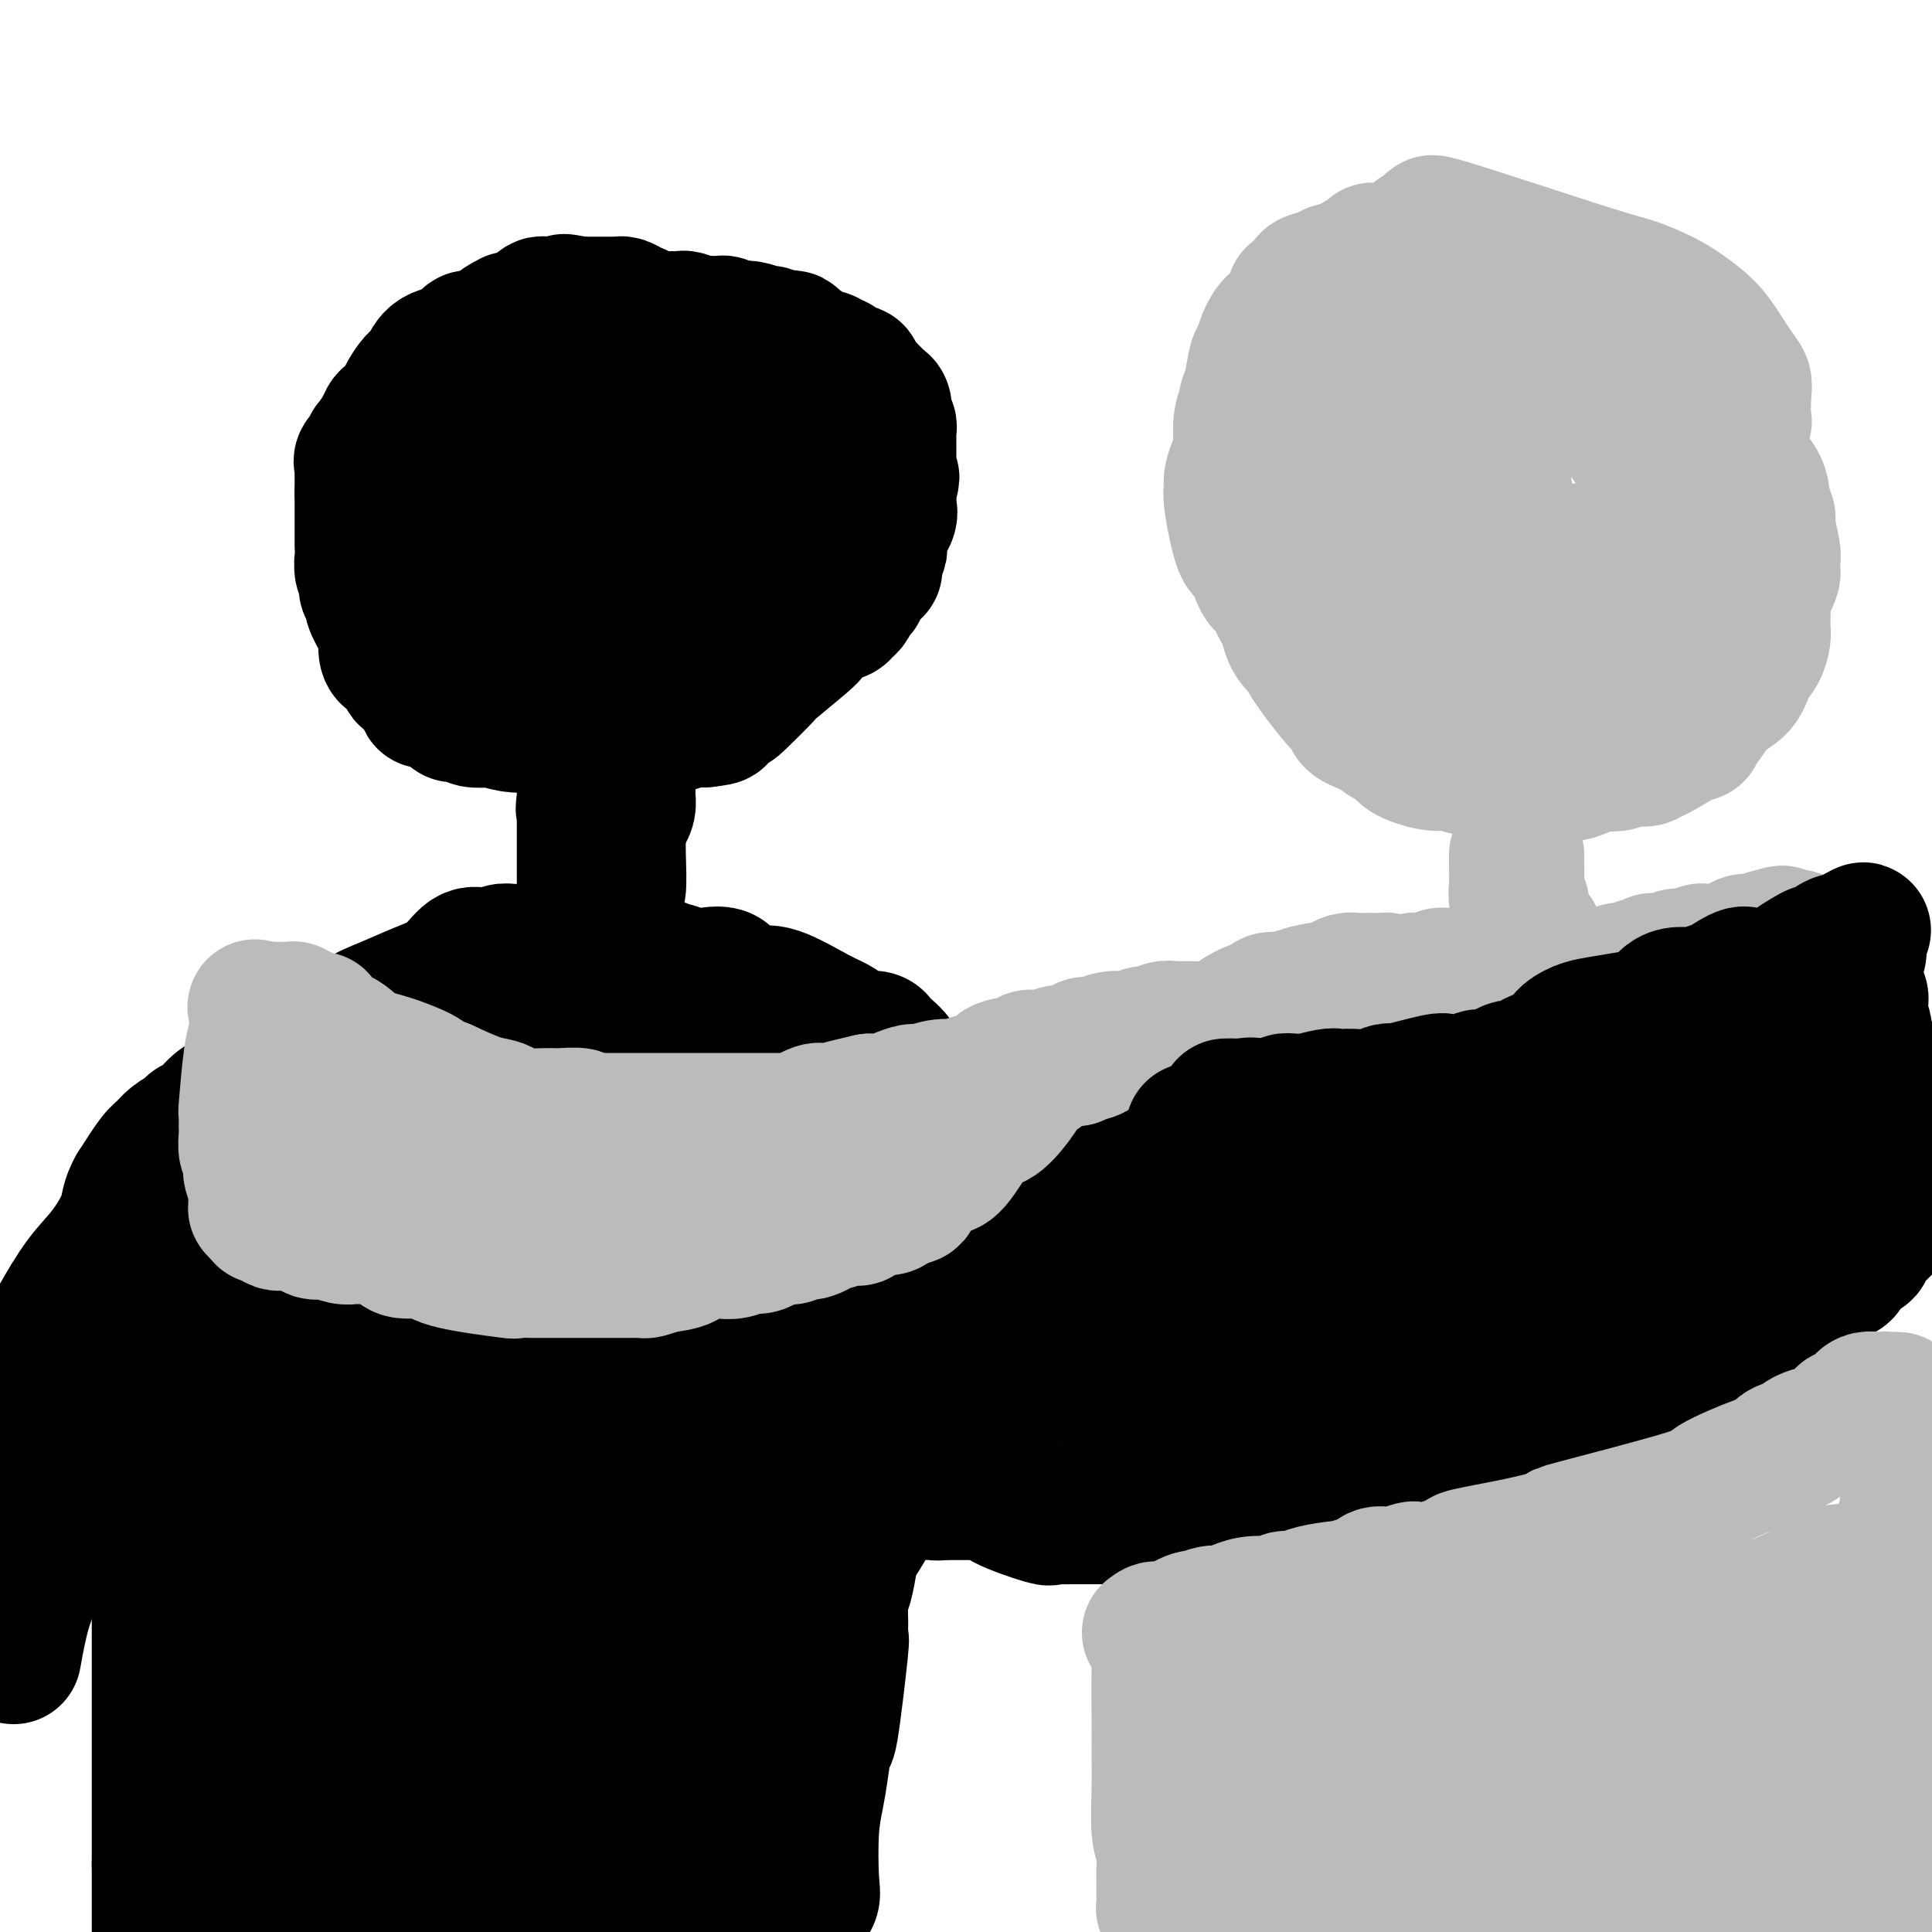 <svg viewBox='0 0 400 400' version='1.1' xmlns='http://www.w3.org/2000/svg' xmlns:xlink='http://www.w3.org/1999/xlink'><g fill='none' stroke='#000000' stroke-width='28' stroke-linecap='round' stroke-linejoin='round'><path d='M98,80c-0.417,0.417 -0.833,0.833 -1,1c-0.167,0.167 -0.083,0.083 0,0'/><path d='M96,81c0.060,0.457 0.119,0.914 0,1c-0.119,0.086 -0.417,-0.198 -1,0c-0.583,0.198 -1.450,0.879 -2,1c-0.550,0.121 -0.784,-0.318 -1,0c-0.216,0.318 -0.415,1.395 -1,2c-0.585,0.605 -1.556,0.740 -2,1c-0.444,0.260 -0.360,0.647 -1,1c-0.640,0.353 -2.002,0.672 -2,2c0.002,1.328 1.370,3.665 2,5c0.630,1.335 0.523,1.666 0,2c-0.523,0.334 -1.461,0.669 -2,2c-0.539,1.331 -0.677,3.658 -1,5c-0.323,1.342 -0.831,1.698 -1,2c-0.169,0.302 0.000,0.550 0,3c-0.000,2.450 -0.170,7.100 0,10c0.170,2.900 0.679,4.048 1,5c0.321,0.952 0.455,1.707 1,3c0.545,1.293 1.501,3.124 2,4c0.499,0.876 0.541,0.797 1,1c0.459,0.203 1.335,0.687 2,1c0.665,0.313 1.121,0.456 2,1c0.879,0.544 2.182,1.489 3,2c0.818,0.511 1.150,0.589 2,1c0.850,0.411 2.219,1.154 4,2c1.781,0.846 3.975,1.796 6,2c2.025,0.204 3.880,-0.338 6,0c2.120,0.338 4.507,1.554 6,2c1.493,0.446 2.094,0.120 3,0c0.906,-0.120 2.116,-0.034 3,0c0.884,0.034 1.442,0.017 2,0'/><path d='M128,142c4.142,0.152 4.495,-0.468 5,-1c0.505,-0.532 1.160,-0.975 2,-1c0.840,-0.025 1.864,0.368 3,0c1.136,-0.368 2.384,-1.499 4,-3c1.616,-1.501 3.600,-3.374 6,-6c2.400,-2.626 5.218,-6.005 7,-9c1.782,-2.995 2.530,-5.606 4,-8c1.470,-2.394 3.662,-4.572 5,-7c1.338,-2.428 1.822,-5.107 2,-6c0.178,-0.893 0.050,0.001 0,0c-0.050,-0.001 -0.020,-0.898 0,-2c0.020,-1.102 0.031,-2.409 0,-3c-0.031,-0.591 -0.104,-0.467 0,-1c0.104,-0.533 0.387,-1.725 0,-3c-0.387,-1.275 -1.443,-2.635 -2,-3c-0.557,-0.365 -0.616,0.264 -1,0c-0.384,-0.264 -1.094,-1.423 -2,-2c-0.906,-0.577 -2.010,-0.574 -3,-1c-0.990,-0.426 -1.868,-1.283 -3,-2c-1.132,-0.717 -2.519,-1.295 -4,-2c-1.481,-0.705 -3.058,-1.538 -4,-2c-0.942,-0.462 -1.251,-0.555 -2,-1c-0.749,-0.445 -1.938,-1.244 -3,-2c-1.062,-0.756 -1.999,-1.468 -3,-2c-1.001,-0.532 -2.068,-0.882 -3,-1c-0.932,-0.118 -1.730,-0.003 -3,0c-1.270,0.003 -3.012,-0.104 -4,0c-0.988,0.104 -1.224,0.420 -2,0c-0.776,-0.420 -2.094,-1.575 -3,-2c-0.906,-0.425 -1.402,-0.122 -2,0c-0.598,0.122 -1.299,0.061 -2,0'/><path d='M120,72c-3.568,-0.464 -2.988,-0.124 -3,0c-0.012,0.124 -0.615,0.033 -1,0c-0.385,-0.033 -0.553,-0.008 -1,0c-0.447,0.008 -1.173,-0.002 -2,0c-0.827,0.002 -1.756,0.017 -2,0c-0.244,-0.017 0.198,-0.066 0,0c-0.198,0.066 -1.035,0.249 -2,0c-0.965,-0.249 -2.058,-0.928 -3,0c-0.942,0.928 -1.732,3.463 -2,5c-0.268,1.537 -0.013,2.076 0,3c0.013,0.924 -0.214,2.231 -1,3c-0.786,0.769 -2.130,0.998 -3,2c-0.870,1.002 -1.267,2.777 -2,4c-0.733,1.223 -1.804,1.894 -3,4c-1.196,2.106 -2.518,5.646 -3,7c-0.482,1.354 -0.125,0.522 0,1c0.125,0.478 0.016,2.268 0,3c-0.016,0.732 0.059,0.408 0,1c-0.059,0.592 -0.254,2.101 0,3c0.254,0.899 0.955,1.190 1,2c0.045,0.810 -0.565,2.140 0,3c0.565,0.860 2.307,1.251 3,2c0.693,0.749 0.339,1.856 1,3c0.661,1.144 2.339,2.325 3,3c0.661,0.675 0.307,0.846 2,2c1.693,1.154 5.434,3.293 7,4c1.566,0.707 0.956,-0.017 2,0c1.044,0.017 3.743,0.774 5,1c1.257,0.226 1.074,-0.078 2,0c0.926,0.078 2.963,0.539 5,1'/><path d='M123,129c4.303,0.949 4.559,0.321 5,0c0.441,-0.321 1.065,-0.335 2,0c0.935,0.335 2.180,1.018 4,0c1.820,-1.018 4.215,-3.736 6,-5c1.785,-1.264 2.959,-1.073 4,-1c1.041,0.073 1.948,0.030 3,0c1.052,-0.030 2.247,-0.046 3,-1c0.753,-0.954 1.063,-2.846 2,-4c0.937,-1.154 2.501,-1.569 3,-3c0.499,-1.431 -0.065,-3.877 0,-6c0.065,-2.123 0.760,-3.923 1,-5c0.240,-1.077 0.024,-1.431 0,-3c-0.024,-1.569 0.144,-4.353 0,-7c-0.144,-2.647 -0.599,-5.158 -1,-6c-0.401,-0.842 -0.746,-0.016 -1,0c-0.254,0.016 -0.415,-0.780 -1,-1c-0.585,-0.220 -1.593,0.135 -2,0c-0.407,-0.135 -0.213,-0.758 -1,-1c-0.787,-0.242 -2.554,-0.101 -4,0c-1.446,0.101 -2.571,0.161 -4,0c-1.429,-0.161 -3.162,-0.545 -7,0c-3.838,0.545 -9.782,2.019 -13,3c-3.218,0.981 -3.709,1.469 -6,3c-2.291,1.531 -6.382,4.106 -9,6c-2.618,1.894 -3.764,3.108 -5,4c-1.236,0.892 -2.563,1.463 -3,2c-0.437,0.537 0.017,1.041 0,2c-0.017,0.959 -0.505,2.374 0,4c0.505,1.626 2.001,3.465 3,5c0.999,1.535 1.499,2.768 2,4'/><path d='M104,119c0.904,3.012 0.663,3.042 2,4c1.337,0.958 4.251,2.844 7,4c2.749,1.156 5.334,1.581 7,2c1.666,0.419 2.413,0.833 5,1c2.587,0.167 7.015,0.087 10,0c2.985,-0.087 4.527,-0.180 6,0c1.473,0.180 2.878,0.633 4,0c1.122,-0.633 1.960,-2.353 3,-3c1.040,-0.647 2.281,-0.220 3,0c0.719,0.220 0.918,0.232 1,0c0.082,-0.232 0.049,-0.709 0,-1c-0.049,-0.291 -0.115,-0.396 0,-2c0.115,-1.604 0.411,-4.707 0,-7c-0.411,-2.293 -1.530,-3.777 -2,-5c-0.470,-1.223 -0.291,-2.184 -1,-3c-0.709,-0.816 -2.304,-1.487 -3,-2c-0.696,-0.513 -0.492,-0.870 -1,-1c-0.508,-0.130 -1.727,-0.035 -4,0c-2.273,0.035 -5.599,0.009 -7,0c-1.401,-0.009 -0.876,-0.002 -1,0c-0.124,0.002 -0.896,-0.000 -2,0c-1.104,0.000 -2.540,0.004 -3,0c-0.460,-0.004 0.055,-0.015 0,0c-0.055,0.015 -0.680,0.056 -2,0c-1.320,-0.056 -3.334,-0.207 -5,0c-1.666,0.207 -2.982,0.774 -4,2c-1.018,1.226 -1.737,3.112 -2,4c-0.263,0.888 -0.071,0.777 0,1c0.071,0.223 0.020,0.778 0,1c-0.020,0.222 -0.010,0.111 0,0'/><path d='M115,114c-0.039,2.099 2.864,3.347 4,4c1.136,0.653 0.504,0.712 1,1c0.496,0.288 2.119,0.805 3,1c0.881,0.195 1.021,0.069 1,0c-0.021,-0.069 -0.201,-0.080 0,0c0.201,0.080 0.785,0.252 1,-1c0.215,-1.252 0.061,-3.929 0,-5c-0.061,-1.071 -0.031,-0.535 0,0'/><path d='M107,68c-0.468,-0.121 -0.937,-0.243 -1,0c-0.063,0.243 0.279,0.850 0,1c-0.279,0.150 -1.179,-0.157 -2,0c-0.821,0.157 -1.563,0.777 -2,1c-0.437,0.223 -0.567,0.048 -1,0c-0.433,-0.048 -1.168,0.029 -2,0c-0.832,-0.029 -1.761,-0.166 -2,0c-0.239,0.166 0.214,0.634 0,1c-0.214,0.366 -1.093,0.630 -2,1c-0.907,0.370 -1.842,0.846 -2,1c-0.158,0.154 0.462,-0.016 0,0c-0.462,0.016 -2.007,0.216 -3,1c-0.993,0.784 -1.436,2.150 -2,3c-0.564,0.850 -1.251,1.183 -2,2c-0.749,0.817 -1.562,2.118 -2,3c-0.438,0.882 -0.503,1.344 -1,2c-0.497,0.656 -1.426,1.506 -2,2c-0.574,0.494 -0.793,0.632 -1,1c-0.207,0.368 -0.403,0.967 -1,2c-0.597,1.033 -1.596,2.501 -2,3c-0.404,0.499 -0.213,0.031 0,0c0.213,-0.031 0.449,0.376 0,1c-0.449,0.624 -1.585,1.466 -2,2c-0.415,0.534 -0.111,0.759 0,1c0.111,0.241 0.030,0.498 0,1c-0.030,0.502 -0.008,1.251 0,2c0.008,0.749 0.002,1.500 0,2c-0.002,0.500 -0.001,0.750 0,1'/><path d='M75,102c-0.000,1.208 -0.000,0.728 0,1c0.000,0.272 0.000,1.295 0,2c-0.000,0.705 -0.000,1.093 0,2c0.000,0.907 0.000,2.335 0,3c-0.000,0.665 -0.001,0.567 0,1c0.001,0.433 0.004,1.396 0,2c-0.004,0.604 -0.015,0.848 0,1c0.015,0.152 0.055,0.212 0,1c-0.055,0.788 -0.207,2.305 0,3c0.207,0.695 0.772,0.568 1,1c0.228,0.432 0.120,1.421 0,2c-0.120,0.579 -0.253,0.747 0,1c0.253,0.253 0.891,0.591 1,1c0.109,0.409 -0.311,0.890 0,2c0.311,1.110 1.355,2.848 2,4c0.645,1.152 0.892,1.719 1,2c0.108,0.281 0.075,0.277 0,1c-0.075,0.723 -0.194,2.172 0,3c0.194,0.828 0.701,1.034 1,1c0.299,-0.034 0.390,-0.307 1,0c0.610,0.307 1.740,1.194 2,2c0.260,0.806 -0.352,1.530 0,2c0.352,0.470 1.666,0.685 2,1c0.334,0.315 -0.311,0.728 0,1c0.311,0.272 1.578,0.402 2,1c0.422,0.598 -0.000,1.666 0,2c0.000,0.334 0.423,-0.064 1,0c0.577,0.064 1.308,0.590 2,1c0.692,0.410 1.346,0.705 2,1'/><path d='M93,147c1.921,1.868 0.225,0.539 0,0c-0.225,-0.539 1.022,-0.289 2,0c0.978,0.289 1.686,0.617 2,1c0.314,0.383 0.233,0.821 1,1c0.767,0.179 2.383,0.100 3,0c0.617,-0.100 0.234,-0.220 1,0c0.766,0.220 2.682,0.781 4,1c1.318,0.219 2.039,0.097 3,0c0.961,-0.097 2.163,-0.170 3,0c0.837,0.170 1.310,0.581 2,1c0.690,0.419 1.598,0.844 2,1c0.402,0.156 0.298,0.042 1,0c0.702,-0.042 2.211,-0.011 3,0c0.789,0.011 0.858,0.003 1,0c0.142,-0.003 0.357,-0.001 1,0c0.643,0.001 1.716,0.000 2,0c0.284,-0.000 -0.219,0.000 0,0c0.219,-0.000 1.161,-0.000 2,0c0.839,0.000 1.576,0.001 2,0c0.424,-0.001 0.533,-0.004 1,0c0.467,0.004 1.290,0.016 2,0c0.710,-0.016 1.308,-0.061 2,0c0.692,0.061 1.480,0.228 2,0c0.520,-0.228 0.772,-0.849 1,-1c0.228,-0.151 0.431,0.170 1,0c0.569,-0.170 1.503,-0.830 2,-1c0.497,-0.170 0.556,0.150 1,0c0.444,-0.150 1.273,-0.771 2,-1c0.727,-0.229 1.350,-0.065 2,0c0.650,0.065 1.325,0.033 2,0'/><path d='M146,149c4.853,-0.570 1.984,-0.497 1,-1c-0.984,-0.503 -0.083,-1.584 1,-2c1.083,-0.416 2.350,-0.167 3,0c0.650,0.167 0.685,0.253 2,-1c1.315,-1.253 3.912,-3.844 5,-5c1.088,-1.156 0.667,-0.878 2,-2c1.333,-1.122 4.419,-3.646 6,-5c1.581,-1.354 1.656,-1.539 2,-2c0.344,-0.461 0.957,-1.199 2,-2c1.043,-0.801 2.517,-1.667 3,-2c0.483,-0.333 -0.026,-0.135 0,0c0.026,0.135 0.585,0.206 1,0c0.415,-0.206 0.684,-0.690 1,-1c0.316,-0.310 0.677,-0.445 1,-1c0.323,-0.555 0.606,-1.530 1,-2c0.394,-0.470 0.898,-0.436 1,-1c0.102,-0.564 -0.198,-1.726 0,-2c0.198,-0.274 0.894,0.340 1,0c0.106,-0.340 -0.378,-1.634 0,-2c0.378,-0.366 1.619,0.196 2,0c0.381,-0.196 -0.096,-1.150 0,-2c0.096,-0.850 0.765,-1.596 1,-2c0.235,-0.404 0.035,-0.465 0,-1c-0.035,-0.535 0.096,-1.544 0,-2c-0.096,-0.456 -0.418,-0.359 0,-1c0.418,-0.641 1.576,-2.020 2,-3c0.424,-0.980 0.114,-1.562 0,-2c-0.114,-0.438 -0.031,-0.733 0,-1c0.031,-0.267 0.009,-0.505 0,-1c-0.009,-0.495 -0.004,-1.248 0,-2'/><path d='M184,101c1.238,-3.831 0.332,-1.407 0,-1c-0.332,0.407 -0.089,-1.203 0,-2c0.089,-0.797 0.024,-0.781 0,-1c-0.024,-0.219 -0.006,-0.675 0,-1c0.006,-0.325 0.001,-0.521 0,-1c-0.001,-0.479 0.001,-1.242 0,-2c-0.001,-0.758 -0.004,-1.513 0,-2c0.004,-0.487 0.015,-0.707 0,-1c-0.015,-0.293 -0.056,-0.660 0,-1c0.056,-0.340 0.208,-0.654 0,-1c-0.208,-0.346 -0.777,-0.723 -1,-1c-0.223,-0.277 -0.100,-0.454 0,-1c0.100,-0.546 0.178,-1.459 0,-2c-0.178,-0.541 -0.612,-0.708 -1,-1c-0.388,-0.292 -0.729,-0.709 -1,-1c-0.271,-0.291 -0.472,-0.455 -1,-1c-0.528,-0.545 -1.384,-1.469 -2,-2c-0.616,-0.531 -0.991,-0.668 -1,-1c-0.009,-0.332 0.348,-0.858 0,-1c-0.348,-0.142 -1.402,0.102 -2,0c-0.598,-0.102 -0.742,-0.549 -1,-1c-0.258,-0.451 -0.630,-0.908 -1,-1c-0.370,-0.092 -0.736,0.179 -1,0c-0.264,-0.179 -0.424,-0.808 -1,-1c-0.576,-0.192 -1.569,0.054 -2,0c-0.431,-0.054 -0.301,-0.407 -1,-1c-0.699,-0.593 -2.229,-1.427 -3,-2c-0.771,-0.573 -0.784,-0.886 -1,-1c-0.216,-0.114 -0.635,-0.031 -1,0c-0.365,0.031 -0.676,0.009 -1,0c-0.324,-0.009 -0.662,-0.004 -1,0'/><path d='M161,70c-3.574,-2.178 -1.509,-0.622 -1,0c0.509,0.622 -0.537,0.310 -1,0c-0.463,-0.310 -0.344,-0.618 -1,-1c-0.656,-0.382 -2.088,-0.838 -3,-1c-0.912,-0.162 -1.305,-0.029 -2,0c-0.695,0.029 -1.690,-0.045 -2,0c-0.310,0.045 0.067,0.208 0,0c-0.067,-0.208 -0.579,-0.787 -1,-1c-0.421,-0.213 -0.750,-0.061 -1,0c-0.250,0.061 -0.419,0.030 -1,0c-0.581,-0.030 -1.572,-0.061 -2,0c-0.428,0.061 -0.291,0.212 -1,0c-0.709,-0.212 -2.264,-0.789 -3,-1c-0.736,-0.211 -0.653,-0.056 -1,0c-0.347,0.056 -1.125,0.012 -2,0c-0.875,-0.012 -1.848,0.008 -2,0c-0.152,-0.008 0.517,-0.044 0,0c-0.517,0.044 -2.219,0.170 -3,0c-0.781,-0.170 -0.642,-0.634 -1,-1c-0.358,-0.366 -1.213,-0.634 -2,-1c-0.787,-0.366 -1.505,-0.830 -2,-1c-0.495,-0.170 -0.766,-0.046 -1,0c-0.234,0.046 -0.430,0.012 -1,0c-0.570,-0.012 -1.515,-0.003 -2,0c-0.485,0.003 -0.512,0.001 -1,0c-0.488,-0.001 -1.439,-0.000 -2,0c-0.561,0.000 -0.732,0.000 -1,0c-0.268,-0.000 -0.634,-0.000 -1,0'/><path d='M120,63c-6.272,-1.083 -1.453,-0.290 0,0c1.453,0.290 -0.461,0.077 -2,0c-1.539,-0.077 -2.703,-0.018 -3,0c-0.297,0.018 0.275,-0.007 0,0c-0.275,0.007 -1.396,0.044 -2,0c-0.604,-0.044 -0.693,-0.170 -1,0c-0.307,0.170 -0.834,0.636 -1,1c-0.166,0.364 0.030,0.626 -1,1c-1.030,0.374 -3.284,0.861 -4,1c-0.716,0.139 0.107,-0.071 0,0c-0.107,0.071 -1.143,0.421 -2,1c-0.857,0.579 -1.536,1.385 -2,2c-0.464,0.615 -0.713,1.038 -1,1c-0.287,-0.038 -0.613,-0.536 -1,0c-0.387,0.536 -0.835,2.106 -1,4c-0.165,1.894 -0.047,4.113 0,5c0.047,0.887 0.024,0.444 0,0'/><path d='M128,142c-0.016,0.222 -0.033,0.445 0,1c0.033,0.555 0.114,1.444 0,2c-0.114,0.556 -0.423,0.780 0,1c0.423,0.220 1.577,0.436 2,1c0.423,0.564 0.113,1.475 0,2c-0.113,0.525 -0.030,0.665 0,1c0.030,0.335 0.008,0.867 0,2c-0.008,1.133 -0.002,2.867 0,4c0.002,1.133 0.001,1.666 0,2c-0.001,0.334 -0.000,0.471 0,1c0.000,0.529 -0.000,1.450 0,2c0.000,0.550 0.001,0.728 0,1c-0.001,0.272 -0.003,0.639 0,1c0.003,0.361 0.011,0.717 0,1c-0.011,0.283 -0.040,0.495 0,1c0.040,0.505 0.151,1.305 0,2c-0.151,0.695 -0.562,1.286 -1,2c-0.438,0.714 -0.902,1.550 -1,2c-0.098,0.450 0.170,0.512 0,1c-0.170,0.488 -0.776,1.401 -1,2c-0.224,0.599 -0.064,0.886 0,1c0.064,0.114 0.032,0.057 0,0'/><path d='M127,175c-0.464,1.672 -0.125,0.853 0,1c0.125,0.147 0.037,1.260 0,2c-0.037,0.740 -0.024,1.107 0,2c0.024,0.893 0.059,2.313 0,3c-0.059,0.687 -0.212,0.643 0,1c0.212,0.357 0.789,1.117 1,0c0.211,-1.117 0.057,-4.110 0,-7c-0.057,-2.890 -0.015,-5.677 0,-8c0.015,-2.323 0.004,-4.180 0,-6c-0.004,-1.820 -0.001,-3.601 0,-5c0.001,-1.399 0.000,-2.415 0,-3c-0.000,-0.585 -0.000,-0.739 0,-1c0.000,-0.261 0.000,-0.631 0,-1'/><path d='M128,153c0.140,-4.581 -0.009,-1.032 0,0c0.009,1.032 0.175,-0.452 0,-1c-0.175,-0.548 -0.691,-0.161 -1,0c-0.309,0.161 -0.411,0.095 -1,0c-0.589,-0.095 -1.664,-0.219 -2,0c-0.336,0.219 0.068,0.783 0,1c-0.068,0.217 -0.607,0.089 -1,1c-0.393,0.911 -0.641,2.863 -1,4c-0.359,1.137 -0.828,1.459 -1,2c-0.172,0.541 -0.046,1.299 0,2c0.046,0.701 0.013,1.343 0,2c-0.013,0.657 -0.007,1.328 0,2'/><path d='M121,166c-0.464,2.279 -0.124,0.976 0,1c0.124,0.024 0.033,1.373 0,2c-0.033,0.627 -0.009,0.530 0,1c0.009,0.470 0.002,1.506 0,2c-0.002,0.494 -0.001,0.446 0,1c0.001,0.554 0.000,1.711 0,2c-0.000,0.289 -0.000,-0.291 0,0c0.000,0.291 0.000,1.454 0,2c-0.000,0.546 -0.000,0.474 0,1c0.000,0.526 0.000,1.651 0,2c-0.000,0.349 -0.000,-0.078 0,0c0.000,0.078 0.000,0.662 0,1c-0.000,0.338 -0.000,0.430 0,1c0.000,0.570 0.000,1.619 0,2c-0.000,0.381 -0.000,0.096 0,1c0.000,0.904 0.000,2.999 0,4c-0.000,1.001 -0.000,0.909 0,1c0.000,0.091 0.000,0.365 0,1c-0.000,0.635 -0.000,1.633 0,2c0.000,0.367 0.000,0.105 0,0c-0.000,-0.105 -0.000,-0.052 0,0'/><path d='M121,193c-0.229,0.867 -0.459,1.735 -1,2c-0.541,0.265 -1.395,-0.072 -2,0c-0.605,0.072 -0.963,0.554 -2,1c-1.037,0.446 -2.753,0.855 -4,1c-1.247,0.145 -2.024,0.026 -3,0c-0.976,-0.026 -2.151,0.042 -3,0c-0.849,-0.042 -1.373,-0.195 -2,0c-0.627,0.195 -1.358,0.737 -2,1c-0.642,0.263 -1.195,0.248 -2,0c-0.805,-0.248 -1.862,-0.729 -3,0c-1.138,0.729 -2.356,2.666 -4,4c-1.644,1.334 -3.714,2.064 -6,3c-2.286,0.936 -4.786,2.078 -7,3c-2.214,0.922 -4.140,1.625 -6,3c-1.860,1.375 -3.652,3.423 -5,4c-1.348,0.577 -2.251,-0.316 -3,0c-0.749,0.316 -1.344,1.842 -3,3c-1.656,1.158 -4.372,1.947 -6,3c-1.628,1.053 -2.169,2.370 -3,3c-0.831,0.630 -1.953,0.575 -3,1c-1.047,0.425 -2.019,1.332 -3,2c-0.981,0.668 -1.971,1.099 -3,2c-1.029,0.901 -2.096,2.273 -3,3c-0.904,0.727 -1.644,0.811 -2,1c-0.356,0.189 -0.327,0.484 -1,1c-0.673,0.516 -2.046,1.252 -3,2c-0.954,0.748 -1.488,1.509 -2,2c-0.512,0.491 -1.004,0.712 -2,2c-0.996,1.288 -2.498,3.644 -4,6'/><path d='M28,246c-1.511,2.551 -1.289,3.927 -2,6c-0.711,2.073 -2.357,4.843 -4,7c-1.643,2.157 -3.284,3.703 -5,6c-1.716,2.297 -3.506,5.346 -5,8c-1.494,2.654 -2.693,4.913 -4,7c-1.307,2.087 -2.721,4.003 -4,6c-1.279,1.997 -2.421,4.076 -3,6c-0.579,1.924 -0.594,3.693 -1,5c-0.406,1.307 -1.203,2.154 -2,3'/><path d='M1,310c-0.245,0.249 -0.490,0.498 0,0c0.490,-0.498 1.715,-1.744 3,-3c1.285,-1.256 2.629,-2.521 3,-4c0.371,-1.479 -0.230,-3.170 1,-5c1.230,-1.830 4.291,-3.797 6,-6c1.709,-2.203 2.068,-4.641 3,-7c0.932,-2.359 2.439,-4.640 4,-7c1.561,-2.360 3.178,-4.798 4,-6c0.822,-1.202 0.851,-1.166 1,-2c0.149,-0.834 0.418,-2.538 1,-4c0.582,-1.462 1.475,-2.684 2,-3c0.525,-0.316 0.680,0.272 1,0c0.320,-0.272 0.806,-1.404 1,-2c0.194,-0.596 0.098,-0.656 0,-1c-0.098,-0.344 -0.196,-0.974 0,-1c0.196,-0.026 0.686,0.550 1,0c0.314,-0.550 0.452,-2.228 1,-3c0.548,-0.772 1.505,-0.640 2,-1c0.495,-0.360 0.527,-1.213 1,-2c0.473,-0.787 1.388,-1.508 2,-2c0.612,-0.492 0.922,-0.756 1,-1c0.078,-0.244 -0.077,-0.467 0,-1c0.077,-0.533 0.387,-1.375 1,-2c0.613,-0.625 1.529,-1.032 2,-1c0.471,0.032 0.497,0.503 1,0c0.503,-0.503 1.481,-1.982 2,-3c0.519,-1.018 0.577,-1.577 1,-2c0.423,-0.423 1.212,-0.712 2,-1'/><path d='M48,240c3.136,-3.107 3.475,-2.873 4,-3c0.525,-0.127 1.236,-0.615 2,-1c0.764,-0.385 1.582,-0.667 2,-1c0.418,-0.333 0.436,-0.716 1,-1c0.564,-0.284 1.672,-0.470 3,-1c1.328,-0.530 2.875,-1.404 4,-2c1.125,-0.596 1.827,-0.915 2,-1c0.173,-0.085 -0.184,0.064 0,0c0.184,-0.064 0.908,-0.341 1,0c0.092,0.341 -0.447,1.299 -2,3c-1.553,1.701 -4.118,4.143 -6,7c-1.882,2.857 -3.079,6.127 -4,8c-0.921,1.873 -1.567,2.347 -2,3c-0.433,0.653 -0.655,1.483 -1,2c-0.345,0.517 -0.813,0.719 -1,1c-0.187,0.281 -0.094,0.640 0,1'/><path d='M51,255c-2.475,4.538 -0.663,3.383 0,3c0.663,-0.383 0.177,0.005 0,1c-0.177,0.995 -0.046,2.598 0,4c0.046,1.402 0.005,2.605 0,4c-0.005,1.395 0.025,2.983 0,4c-0.025,1.017 -0.105,1.464 0,3c0.105,1.536 0.396,4.163 0,6c-0.396,1.837 -1.477,2.885 -2,5c-0.523,2.115 -0.486,5.296 -1,8c-0.514,2.704 -1.580,4.929 -3,9c-1.420,4.071 -3.195,9.988 -4,14c-0.805,4.012 -0.640,6.119 -1,8c-0.360,1.881 -1.245,3.536 -1,8c0.245,4.464 1.621,11.738 2,15c0.379,3.262 -0.238,2.514 0,3c0.238,0.486 1.332,2.207 2,4c0.668,1.793 0.911,3.657 1,5c0.089,1.343 0.024,2.164 0,3c-0.024,0.836 -0.006,1.687 0,2c0.006,0.313 0.002,0.087 0,1c-0.002,0.913 -0.000,2.966 0,5c0.000,2.034 -0.001,4.051 0,5c0.001,0.949 0.004,0.832 0,1c-0.004,0.168 -0.015,0.622 0,1c0.015,0.378 0.056,0.679 0,1c-0.056,0.321 -0.207,0.663 0,2c0.207,1.337 0.774,3.668 1,5c0.226,1.332 0.113,1.666 0,2'/><path d='M45,387c0.868,8.931 0.036,3.758 0,2c-0.036,-1.758 0.722,-0.102 1,1c0.278,1.102 0.074,1.649 0,2c-0.074,0.351 -0.020,0.507 0,1c0.020,0.493 0.005,1.325 0,2c-0.005,0.675 -0.002,1.193 0,2c0.002,0.807 0.001,1.904 0,3'/><path d='M27,285c0.073,0.774 0.145,1.548 0,2c-0.145,0.452 -0.509,0.582 0,1c0.509,0.418 1.889,1.122 0,5c-1.889,3.878 -7.047,10.929 -9,14c-1.953,3.071 -0.701,2.163 -4,7c-3.299,4.837 -11.150,15.418 -19,26'/><path d='M3,342c-0.151,0.841 -0.302,1.681 0,0c0.302,-1.681 1.058,-5.885 2,-9c0.942,-3.115 2.072,-5.141 2,-7c-0.072,-1.859 -1.344,-3.552 1,-8c2.344,-4.448 8.306,-11.650 11,-15c2.694,-3.350 2.120,-2.849 2,-3c-0.120,-0.151 0.214,-0.956 1,-2c0.786,-1.044 2.026,-2.329 3,-3c0.974,-0.671 1.683,-0.729 2,-1c0.317,-0.271 0.241,-0.755 0,-1c-0.241,-0.245 -0.648,-0.251 -1,0c-0.352,0.251 -0.650,0.758 -1,1c-0.350,0.242 -0.754,0.220 -2,1c-1.246,0.780 -3.336,2.364 -6,5c-2.664,2.636 -5.904,6.325 -10,12c-4.096,5.675 -9.048,13.338 -14,21'/><path d='M3,331c-0.140,0.450 -0.279,0.899 0,0c0.279,-0.899 0.978,-3.147 2,-5c1.022,-1.853 2.369,-3.309 3,-4c0.631,-0.691 0.548,-0.615 1,-1c0.452,-0.385 1.441,-1.232 2,-2c0.559,-0.768 0.690,-1.459 1,-2c0.310,-0.541 0.800,-0.933 1,-1c0.200,-0.067 0.109,0.192 0,0c-0.109,-0.192 -0.236,-0.834 0,-1c0.236,-0.166 0.837,0.144 1,0c0.163,-0.144 -0.111,-0.743 0,-1c0.111,-0.257 0.607,-0.174 1,0c0.393,0.174 0.683,0.438 1,0c0.317,-0.438 0.662,-1.578 1,-2c0.338,-0.422 0.669,-0.125 1,0c0.331,0.125 0.662,0.080 1,0c0.338,-0.080 0.683,-0.194 1,0c0.317,0.194 0.607,0.696 1,1c0.393,0.304 0.890,0.410 1,1c0.110,0.590 -0.166,1.663 0,2c0.166,0.337 0.776,-0.063 1,0c0.224,0.063 0.064,0.589 0,1c-0.064,0.411 -0.032,0.705 0,1'/><path d='M23,318c1.112,0.815 0.894,-0.147 1,0c0.106,0.147 0.538,1.402 1,2c0.462,0.598 0.955,0.538 1,1c0.045,0.462 -0.358,1.448 0,2c0.358,0.552 1.477,0.672 2,1c0.523,0.328 0.452,0.863 1,1c0.548,0.137 1.716,-0.125 2,0c0.284,0.125 -0.316,0.635 0,1c0.316,0.365 1.549,0.583 2,1c0.451,0.417 0.121,1.032 0,2c-0.121,0.968 -0.032,2.288 0,3c0.032,0.712 0.009,0.817 0,1c-0.009,0.183 -0.002,0.443 0,1c0.002,0.557 0.001,1.410 0,2c-0.001,0.590 -0.000,0.916 0,2c0.000,1.084 0.000,2.926 0,4c-0.000,1.074 -0.000,1.381 0,2c0.000,0.619 0.000,1.550 0,2c-0.000,0.450 -0.000,0.419 0,1c0.000,0.581 0.000,1.772 0,3c-0.000,1.228 -0.000,2.491 0,4c0.000,1.509 0.000,3.265 0,4c-0.000,0.735 -0.000,0.450 0,2c0.000,1.550 0.000,4.935 0,7c-0.000,2.065 -0.000,2.810 0,4c0.000,1.190 0.000,2.824 0,4c-0.000,1.176 -0.000,1.894 0,3c0.000,1.106 0.000,2.602 0,4c-0.000,1.398 -0.000,2.699 0,4'/><path d='M33,386c0.000,9.391 0.000,3.367 0,2c0.000,-1.367 0.000,1.921 0,3c0.000,1.079 0.000,-0.051 0,0c0.000,0.051 0.000,1.282 0,2c0.000,0.718 0.000,0.924 0,2c0.000,1.076 0.000,3.022 0,4c0.000,0.978 0.000,0.989 0,1'/><path d='M124,200c0.330,-0.030 0.661,-0.061 1,0c0.339,0.061 0.688,0.213 1,0c0.312,-0.213 0.589,-0.790 1,-1c0.411,-0.210 0.956,-0.054 1,0c0.044,0.054 -0.414,0.004 0,0c0.414,-0.004 1.701,0.038 2,0c0.299,-0.038 -0.391,-0.155 1,0c1.391,0.155 4.863,0.581 6,1c1.137,0.419 -0.061,0.830 0,1c0.061,0.170 1.381,0.098 2,0c0.619,-0.098 0.537,-0.222 1,0c0.463,0.222 1.471,0.791 2,1c0.529,0.209 0.580,0.060 1,0c0.420,-0.060 1.210,-0.030 2,0'/><path d='M145,202c3.535,0.296 1.872,0.036 1,0c-0.872,-0.036 -0.952,0.152 0,0c0.952,-0.152 2.936,-0.642 4,0c1.064,0.642 1.207,2.417 2,3c0.793,0.583 2.236,-0.026 3,0c0.764,0.026 0.851,0.689 1,1c0.149,0.311 0.362,0.272 1,0c0.638,-0.272 1.703,-0.777 4,0c2.297,0.777 5.827,2.834 8,4c2.173,1.166 2.988,1.440 4,2c1.012,0.560 2.220,1.406 3,2c0.780,0.594 1.130,0.934 2,1c0.870,0.066 2.258,-0.144 3,0c0.742,0.144 0.838,0.640 1,1c0.162,0.360 0.390,0.584 1,1c0.610,0.416 1.603,1.025 3,3c1.397,1.975 3.198,5.318 5,7c1.802,1.682 3.603,1.705 5,2c1.397,0.295 2.389,0.862 3,1c0.611,0.138 0.841,-0.151 1,0c0.159,0.151 0.248,0.744 1,1c0.752,0.256 2.167,0.174 3,0c0.833,-0.174 1.085,-0.440 2,0c0.915,0.440 2.493,1.586 4,2c1.507,0.414 2.942,0.097 4,0c1.058,-0.097 1.737,0.025 3,0c1.263,-0.025 3.109,-0.199 4,0c0.891,0.199 0.826,0.771 1,1c0.174,0.229 0.587,0.114 1,0'/><path d='M223,234c5.223,1.084 2.279,0.294 2,0c-0.279,-0.294 2.105,-0.092 4,0c1.895,0.092 3.300,0.073 4,0c0.700,-0.073 0.693,-0.202 2,0c1.307,0.202 3.928,0.735 6,1c2.072,0.265 3.597,0.263 6,0c2.403,-0.263 5.685,-0.789 8,-1c2.315,-0.211 3.662,-0.109 5,0c1.338,0.109 2.665,0.226 4,0c1.335,-0.226 2.677,-0.793 4,-1c1.323,-0.207 2.627,-0.054 4,0c1.373,0.054 2.815,0.007 3,0c0.185,-0.007 -0.888,0.024 2,0c2.888,-0.024 9.736,-0.105 13,0c3.264,0.105 2.942,0.396 4,0c1.058,-0.396 3.495,-1.480 5,-2c1.505,-0.520 2.077,-0.476 4,-1c1.923,-0.524 5.198,-1.615 7,-2c1.802,-0.385 2.132,-0.064 3,0c0.868,0.064 2.273,-0.129 4,-1c1.727,-0.871 3.774,-2.419 5,-3c1.226,-0.581 1.629,-0.196 3,0c1.371,0.196 3.709,0.203 5,0c1.291,-0.203 1.536,-0.615 3,-1c1.464,-0.385 4.146,-0.744 6,-1c1.854,-0.256 2.878,-0.409 4,-1c1.122,-0.591 2.340,-1.621 3,-2c0.660,-0.379 0.760,-0.108 1,0c0.240,0.108 0.620,0.054 1,0'/><path d='M348,219c8.529,-2.344 2.850,-1.204 1,-1c-1.850,0.204 0.127,-0.526 1,-1c0.873,-0.474 0.641,-0.691 1,-1c0.359,-0.309 1.307,-0.711 2,-1c0.693,-0.289 1.129,-0.464 2,-1c0.871,-0.536 2.178,-1.434 3,-2c0.822,-0.566 1.161,-0.802 2,-1c0.839,-0.198 2.178,-0.358 3,-1c0.822,-0.642 1.128,-1.764 1,-2c-0.128,-0.236 -0.691,0.416 1,0c1.691,-0.416 5.636,-1.901 7,-3c1.364,-1.099 0.148,-1.814 0,-2c-0.148,-0.186 0.771,0.157 1,0c0.229,-0.157 -0.233,-0.814 0,-1c0.233,-0.186 1.162,0.101 2,0c0.838,-0.101 1.587,-0.588 2,-1c0.413,-0.412 0.492,-0.750 1,-1c0.508,-0.250 1.444,-0.414 2,-1c0.556,-0.586 0.730,-1.596 1,-2c0.270,-0.404 0.635,-0.202 1,0'/><path d='M382,197c5.360,-2.481 1.760,2.317 1,5c-0.760,2.683 1.320,3.251 2,4c0.680,0.749 -0.039,1.677 0,3c0.039,1.323 0.836,3.039 1,4c0.164,0.961 -0.306,1.166 0,2c0.306,0.834 1.389,2.296 2,4c0.611,1.704 0.751,3.649 1,5c0.249,1.351 0.606,2.107 1,3c0.394,0.893 0.823,1.922 1,3c0.177,1.078 0.100,2.204 0,3c-0.100,0.796 -0.223,1.261 0,2c0.223,0.739 0.793,1.750 1,2c0.207,0.250 0.052,-0.263 0,0c-0.052,0.263 0.000,1.300 0,3c-0.000,1.700 -0.053,4.063 0,5c0.053,0.937 0.211,0.448 0,1c-0.211,0.552 -0.791,2.144 -1,3c-0.209,0.856 -0.047,0.976 0,1c0.047,0.024 -0.020,-0.048 0,0c0.020,0.048 0.127,0.217 0,1c-0.127,0.783 -0.489,2.179 -1,3c-0.511,0.821 -1.171,1.066 -2,2c-0.829,0.934 -1.828,2.558 -2,3c-0.172,0.442 0.484,-0.299 0,0c-0.484,0.299 -2.109,1.637 -3,2c-0.891,0.363 -1.048,-0.248 -1,0c0.048,0.248 0.299,1.357 0,2c-0.299,0.643 -1.150,0.822 -2,1'/><path d='M380,264c-1.965,1.666 -1.877,0.831 -2,1c-0.123,0.169 -0.456,1.342 -1,2c-0.544,0.658 -1.300,0.802 -2,1c-0.700,0.198 -1.343,0.449 -2,1c-0.657,0.551 -1.328,1.402 -2,2c-0.672,0.598 -1.345,0.944 -2,1c-0.655,0.056 -1.294,-0.179 -2,0c-0.706,0.179 -1.481,0.772 -3,2c-1.519,1.228 -3.782,3.090 -5,4c-1.218,0.910 -1.392,0.868 -3,2c-1.608,1.132 -4.651,3.438 -7,5c-2.349,1.562 -4.004,2.380 -5,3c-0.996,0.620 -1.334,1.044 -4,2c-2.666,0.956 -7.661,2.446 -10,3c-2.339,0.554 -2.023,0.173 -2,0c0.023,-0.173 -0.249,-0.138 -2,1c-1.751,1.138 -4.982,3.380 -7,4c-2.018,0.620 -2.823,-0.382 -5,0c-2.177,0.382 -5.726,2.147 -8,3c-2.274,0.853 -3.275,0.793 -4,1c-0.725,0.207 -1.175,0.682 -3,1c-1.825,0.318 -5.024,0.481 -7,1c-1.976,0.519 -2.730,1.396 -4,2c-1.270,0.604 -3.058,0.935 -4,1c-0.942,0.065 -1.038,-0.137 -2,0c-0.962,0.137 -2.788,0.611 -4,1c-1.212,0.389 -1.809,0.692 -3,1c-1.191,0.308 -2.974,0.621 -4,1c-1.026,0.379 -1.293,0.822 -2,1c-0.707,0.178 -1.853,0.089 -3,0'/><path d='M266,311c-12.015,3.184 -5.053,0.643 -3,0c2.053,-0.643 -0.802,0.612 -2,1c-1.198,0.388 -0.739,-0.092 -1,0c-0.261,0.092 -1.242,0.757 -2,1c-0.758,0.243 -1.292,0.065 -2,0c-0.708,-0.065 -1.590,-0.017 -2,0c-0.410,0.017 -0.348,0.004 -1,0c-0.652,-0.004 -2.017,0.003 -3,0c-0.983,-0.003 -1.585,-0.015 -2,0c-0.415,0.015 -0.641,0.057 -1,0c-0.359,-0.057 -0.849,-0.211 -2,0c-1.151,0.211 -2.964,0.789 -4,1c-1.036,0.211 -1.294,0.057 -3,0c-1.706,-0.057 -4.861,-0.015 -6,0c-1.139,0.015 -0.263,0.004 -1,0c-0.737,-0.004 -3.087,-0.001 -4,0c-0.913,0.001 -0.389,-0.000 -1,0c-0.611,0.000 -2.356,0.003 -3,0c-0.644,-0.003 -0.187,-0.010 -1,0c-0.813,0.010 -2.896,0.037 -4,0c-1.104,-0.037 -1.229,-0.140 -1,0c0.229,0.140 0.810,0.521 -1,0c-1.810,-0.521 -6.013,-1.943 -8,-3c-1.987,-1.057 -1.757,-1.747 -2,-2c-0.243,-0.253 -0.957,-0.068 -2,0c-1.043,0.068 -2.414,0.018 -3,0c-0.586,-0.018 -0.389,-0.005 -1,0c-0.611,0.005 -2.032,0.001 -3,0c-0.968,-0.001 -1.484,-0.001 -2,0'/><path d='M195,309c-3.754,-0.774 -1.637,-0.207 -1,0c0.637,0.207 -0.204,0.056 -1,0c-0.796,-0.056 -1.547,-0.015 -2,0c-0.453,0.015 -0.608,0.004 -1,0c-0.392,-0.004 -1.022,-0.001 -2,0c-0.978,0.001 -2.305,0.001 -3,0c-0.695,-0.001 -0.757,-0.001 -1,0c-0.243,0.001 -0.667,0.003 -1,0c-0.333,-0.003 -0.575,-0.013 -1,1c-0.425,1.013 -1.032,3.047 -2,5c-0.968,1.953 -2.298,3.824 -3,5c-0.702,1.176 -0.776,1.659 -1,3c-0.224,1.341 -0.596,3.542 -1,5c-0.404,1.458 -0.838,2.172 -1,3c-0.162,0.828 -0.050,1.770 0,3c0.050,1.230 0.039,2.748 0,4c-0.039,1.252 -0.104,2.238 0,2c0.104,-0.238 0.379,-1.699 0,2c-0.379,3.699 -1.412,12.560 -2,16c-0.588,3.440 -0.733,1.460 -1,2c-0.267,0.540 -0.658,3.600 -1,6c-0.342,2.400 -0.634,4.140 -1,6c-0.366,1.860 -0.805,3.841 -1,7c-0.195,3.159 -0.145,7.496 0,10c0.145,2.504 0.385,3.174 0,4c-0.385,0.826 -1.396,1.807 -2,3c-0.604,1.193 -0.802,2.596 -1,4'/><path d='M159,391c-0.011,1.154 -0.021,2.308 0,0c0.021,-2.308 0.075,-8.078 0,-13c-0.075,-4.922 -0.279,-8.994 0,-13c0.279,-4.006 1.040,-7.944 2,-11c0.960,-3.056 2.117,-5.229 3,-8c0.883,-2.771 1.491,-6.141 2,-9c0.509,-2.859 0.921,-5.206 2,-9c1.079,-3.794 2.827,-9.035 4,-13c1.173,-3.965 1.770,-6.652 2,-9c0.230,-2.348 0.093,-4.355 0,-6c-0.093,-1.645 -0.141,-2.926 0,-4c0.141,-1.074 0.473,-1.941 1,-3c0.527,-1.059 1.250,-2.311 2,-4c0.750,-1.689 1.527,-3.816 2,-6c0.473,-2.184 0.642,-4.427 1,-7c0.358,-2.573 0.905,-5.478 1,-7c0.095,-1.522 -0.262,-1.662 0,-4c0.262,-2.338 1.142,-6.874 2,-10c0.858,-3.126 1.694,-4.840 2,-7c0.306,-2.160 0.082,-4.765 0,-7c-0.082,-2.235 -0.022,-4.101 0,-5c0.022,-0.899 0.005,-0.832 0,-1c-0.005,-0.168 0.001,-0.571 0,-1c-0.001,-0.429 -0.010,-0.886 0,-1c0.010,-0.114 0.040,0.113 0,0c-0.040,-0.113 -0.148,-0.566 0,-1c0.148,-0.434 0.553,-0.848 0,-1c-0.553,-0.152 -2.062,-0.041 -3,0c-0.938,0.041 -1.303,0.011 -2,0c-0.697,-0.011 -1.726,-0.003 -3,0c-1.274,0.003 -2.793,0.001 -5,0c-2.207,-0.001 -5.104,-0.000 -8,0'/><path d='M164,231c-3.926,-0.309 -3.241,-0.083 -4,0c-0.759,0.083 -2.961,0.022 -5,0c-2.039,-0.022 -3.913,-0.006 -6,0c-2.087,0.006 -4.386,0.001 -6,0c-1.614,-0.001 -2.544,0.004 -4,0c-1.456,-0.004 -3.440,-0.015 -5,0c-1.560,0.015 -2.696,0.057 -4,0c-1.304,-0.057 -2.776,-0.212 -4,0c-1.224,0.212 -2.201,0.790 -3,1c-0.799,0.210 -1.422,0.053 -2,0c-0.578,-0.053 -1.113,-0.000 -2,0c-0.887,0.000 -2.127,-0.052 -4,0c-1.873,0.052 -4.378,0.209 -6,0c-1.622,-0.209 -2.362,-0.784 -3,-1c-0.638,-0.216 -1.173,-0.072 -2,0c-0.827,0.072 -1.945,0.073 -2,0c-0.055,-0.073 0.952,-0.220 0,0c-0.952,0.220 -3.863,0.808 -5,1c-1.137,0.192 -0.499,-0.013 -1,1c-0.501,1.013 -2.142,3.243 -3,6c-0.858,2.757 -0.933,6.039 -1,8c-0.067,1.961 -0.127,2.600 -1,4c-0.873,1.400 -2.559,3.560 -5,16c-2.441,12.440 -5.638,35.159 -7,45c-1.362,9.841 -0.891,6.803 -1,10c-0.109,3.197 -0.799,12.630 -2,19c-1.201,6.370 -2.915,9.677 -4,13c-1.085,3.323 -1.543,6.661 -2,10'/><path d='M70,364c-2.477,16.554 -0.668,9.439 0,10c0.668,0.561 0.195,8.798 0,12c-0.195,3.202 -0.112,1.370 0,2c0.112,0.630 0.254,3.722 0,5c-0.254,1.278 -0.903,0.743 -1,2c-0.097,1.257 0.358,4.305 -1,0c-1.358,-4.305 -4.528,-15.962 -6,-21c-1.472,-5.038 -1.246,-3.455 -1,-19c0.246,-15.545 0.511,-48.218 1,-61c0.489,-12.782 1.200,-5.674 2,-3c0.800,2.674 1.689,0.913 2,-1c0.311,-1.913 0.045,-3.976 0,-2c-0.045,1.976 0.130,7.993 -1,15c-1.130,7.007 -3.565,15.003 -6,23'/><path d='M59,326c-1.474,9.939 -1.660,15.785 -2,21c-0.340,5.215 -0.836,9.797 -1,13c-0.164,3.203 0.003,5.027 0,6c-0.003,0.973 -0.175,1.096 0,1c0.175,-0.096 0.696,-0.412 1,0c0.304,0.412 0.392,1.551 1,0c0.608,-1.551 1.735,-5.793 2,-11c0.265,-5.207 -0.332,-11.378 0,-18c0.332,-6.622 1.591,-13.694 2,-19c0.409,-5.306 -0.034,-8.847 0,-12c0.034,-3.153 0.545,-5.918 1,-8c0.455,-2.082 0.855,-3.481 1,-4c0.145,-0.519 0.035,-0.157 0,-1c-0.035,-0.843 0.005,-2.890 0,-4c-0.005,-1.110 -0.053,-1.284 0,-2c0.053,-0.716 0.208,-1.974 0,-3c-0.208,-1.026 -0.780,-1.820 -1,-4c-0.220,-2.180 -0.088,-5.746 0,-8c0.088,-2.254 0.133,-3.194 0,-4c-0.133,-0.806 -0.443,-1.476 0,-3c0.443,-1.524 1.637,-3.900 2,-5c0.363,-1.100 -0.107,-0.923 0,-2c0.107,-1.077 0.791,-3.407 1,-4c0.209,-0.593 -0.057,0.552 0,0c0.057,-0.552 0.439,-2.803 1,-5c0.561,-2.197 1.303,-4.342 2,-6c0.697,-1.658 1.348,-2.829 2,-4'/><path d='M71,240c1.679,-5.080 1.877,-4.781 3,-6c1.123,-1.219 3.170,-3.956 4,-5c0.830,-1.044 0.443,-0.395 1,-1c0.557,-0.605 2.059,-2.462 4,-5c1.941,-2.538 4.322,-5.755 6,-7c1.678,-1.245 2.654,-0.518 4,-1c1.346,-0.482 3.061,-2.171 4,-3c0.939,-0.829 1.103,-0.796 2,-1c0.897,-0.204 2.528,-0.643 3,-1c0.472,-0.357 -0.215,-0.631 0,-1c0.215,-0.369 1.332,-0.832 2,-1c0.668,-0.168 0.889,-0.041 1,0c0.111,0.041 0.113,-0.003 1,0c0.887,0.003 2.658,0.054 3,0c0.342,-0.054 -0.745,-0.212 3,1c3.745,1.212 12.322,3.795 16,5c3.678,1.205 2.458,1.030 3,1c0.542,-0.030 2.845,0.083 6,1c3.155,0.917 7.160,2.637 11,4c3.840,1.363 7.514,2.368 10,3c2.486,0.632 3.782,0.890 5,1c1.218,0.110 2.357,0.071 3,0c0.643,-0.071 0.788,-0.173 1,0c0.212,0.173 0.489,0.621 0,1c-0.489,0.379 -1.745,0.690 -3,1'/><path d='M164,226c-0.904,0.309 -2.165,0.083 -4,0c-1.835,-0.083 -4.246,-0.022 -6,0c-1.754,0.022 -2.852,0.006 -4,0c-1.148,-0.006 -2.345,-0.002 -3,0c-0.655,0.002 -0.769,0.003 -1,0c-0.231,-0.003 -0.580,-0.010 -1,0c-0.420,0.010 -0.910,0.036 -3,2c-2.090,1.964 -5.781,5.865 -9,10c-3.219,4.135 -5.965,8.505 -9,14c-3.035,5.495 -6.358,12.116 -8,15c-1.642,2.884 -1.603,2.033 -5,15c-3.397,12.967 -10.230,39.754 -13,51c-2.770,11.246 -1.478,6.953 -1,7c0.478,0.047 0.142,4.435 0,9c-0.142,4.565 -0.090,9.307 0,14c0.090,4.693 0.220,9.338 0,13c-0.220,3.662 -0.789,6.340 -1,9c-0.211,2.660 -0.065,5.301 0,7c0.065,1.699 0.048,2.456 0,3c-0.048,0.544 -0.129,0.875 0,1c0.129,0.125 0.468,0.044 1,0c0.532,-0.044 1.259,-0.050 2,0c0.741,0.050 1.498,0.157 2,0c0.502,-0.157 0.751,-0.579 1,-1'/><path d='M102,395c-0.449,-8.692 -4.572,-30.423 -6,-42c-1.428,-11.577 -0.162,-12.999 1,-17c1.162,-4.001 2.220,-10.580 3,-16c0.780,-5.420 1.284,-9.681 2,-14c0.716,-4.319 1.646,-8.697 2,-12c0.354,-3.303 0.133,-5.533 0,-9c-0.133,-3.467 -0.179,-8.171 0,-13c0.179,-4.829 0.584,-9.782 1,-13c0.416,-3.218 0.842,-4.700 1,-6c0.158,-1.300 0.046,-2.418 0,-3c-0.046,-0.582 -0.026,-0.629 0,-1c0.026,-0.371 0.060,-1.067 0,-1c-0.060,0.067 -0.212,0.898 0,-1c0.212,-1.898 0.789,-6.525 1,-4c0.211,2.525 0.057,12.203 0,20c-0.057,7.797 -0.015,13.714 0,22c0.015,8.286 0.004,18.943 0,27c-0.004,8.057 -0.001,13.515 0,19c0.001,5.485 0.000,10.996 0,16c-0.000,5.004 -0.000,9.502 0,14'/><path d='M107,361c0.349,20.342 1.221,12.197 2,12c0.779,-0.197 1.465,7.555 2,12c0.535,4.445 0.918,5.583 1,6c0.082,0.417 -0.137,0.111 0,0c0.137,-0.111 0.632,-0.029 1,0c0.368,0.029 0.610,0.004 1,0c0.390,-0.004 0.928,0.014 1,0c0.072,-0.014 -0.320,-0.061 0,0c0.320,0.061 1.354,0.229 2,0c0.646,-0.229 0.904,-0.854 1,0c0.096,0.854 0.031,3.188 0,0c-0.031,-3.188 -0.028,-11.899 0,-19c0.028,-7.101 0.079,-12.593 0,-20c-0.079,-7.407 -0.290,-16.729 0,-22c0.290,-5.271 1.082,-6.493 4,-17c2.918,-10.507 7.963,-30.301 10,-39c2.037,-8.699 1.067,-6.302 1,-6c-0.067,0.302 0.771,-1.489 1,-4c0.229,-2.511 -0.150,-5.742 0,-8c0.150,-2.258 0.829,-3.542 1,-5c0.171,-1.458 -0.167,-3.090 0,-4c0.167,-0.910 0.839,-1.100 1,-1c0.161,0.100 -0.187,0.488 0,0c0.187,-0.488 0.911,-1.854 1,-1c0.089,0.854 -0.455,3.927 -1,7'/><path d='M136,252c-0.146,5.280 -0.011,14.980 0,25c0.011,10.020 -0.102,20.361 0,30c0.102,9.639 0.419,18.577 0,27c-0.419,8.423 -1.573,16.330 -2,23c-0.427,6.670 -0.125,12.103 0,17c0.125,4.897 0.075,9.260 0,12c-0.075,2.740 -0.176,3.858 0,5c0.176,1.142 0.627,2.307 1,3c0.373,0.693 0.667,0.915 1,1c0.333,0.085 0.705,0.035 1,0c0.295,-0.035 0.512,-0.054 1,0c0.488,0.054 1.245,0.180 2,0c0.755,-0.180 1.507,-0.666 2,-1c0.493,-0.334 0.727,-0.514 1,0c0.273,0.514 0.587,1.723 1,-1c0.413,-2.723 0.927,-9.379 1,-15c0.073,-5.621 -0.294,-10.208 0,-20c0.294,-9.792 1.249,-24.788 1,-29c-0.249,-4.212 -1.703,2.362 1,-10c2.703,-12.362 9.561,-43.660 12,-56c2.439,-12.340 0.457,-5.724 0,-4c-0.457,1.724 0.609,-1.445 1,-4c0.391,-2.555 0.105,-4.496 0,-6c-0.105,-1.504 -0.030,-2.573 0,-1c0.030,1.573 0.015,5.786 0,10'/><path d='M160,258c-0.971,4.494 -3.398,11.230 -5,18c-1.602,6.770 -2.380,13.575 -4,20c-1.620,6.425 -4.081,12.471 -5,17c-0.919,4.529 -0.295,7.542 0,9c0.295,1.458 0.261,1.362 0,2c-0.261,0.638 -0.749,2.010 0,-1c0.749,-3.010 2.737,-10.404 6,-17c3.263,-6.596 7.802,-12.396 10,-16c2.198,-3.604 2.055,-5.011 3,-7c0.945,-1.989 2.978,-4.559 8,-9c5.022,-4.441 13.034,-10.754 16,-13c2.966,-2.246 0.888,-0.426 1,0c0.112,0.426 2.416,-0.542 4,-2c1.584,-1.458 2.448,-3.406 4,-4c1.552,-0.594 3.792,0.167 7,0c3.208,-0.167 7.386,-1.261 11,-2c3.614,-0.739 6.665,-1.122 12,-2c5.335,-0.878 12.953,-2.251 18,-3c5.047,-0.749 7.524,-0.875 10,-1'/><path d='M256,247c10.620,-1.356 8.170,-0.746 9,-1c0.830,-0.254 4.942,-1.372 7,-2c2.058,-0.628 2.063,-0.764 3,-1c0.937,-0.236 2.805,-0.570 4,-1c1.195,-0.430 1.715,-0.955 3,-1c1.285,-0.045 3.333,0.391 7,0c3.667,-0.391 8.953,-1.609 13,-2c4.047,-0.391 6.857,0.045 9,0c2.143,-0.045 3.620,-0.571 5,-1c1.380,-0.429 2.662,-0.759 4,-1c1.338,-0.241 2.733,-0.391 4,-1c1.267,-0.609 2.408,-1.677 3,-2c0.592,-0.323 0.636,0.099 1,0c0.364,-0.099 1.048,-0.719 2,-1c0.952,-0.281 2.171,-0.223 2,0c-0.171,0.223 -1.732,0.610 1,0c2.732,-0.610 9.758,-2.216 13,-3c3.242,-0.784 2.700,-0.746 3,-1c0.300,-0.254 1.441,-0.799 2,-1c0.559,-0.201 0.534,-0.057 1,0c0.466,0.057 1.422,0.026 2,0c0.578,-0.026 0.776,-0.046 1,0c0.224,0.046 0.472,0.160 1,0c0.528,-0.160 1.335,-0.593 2,-1c0.665,-0.407 1.189,-0.790 2,-1c0.811,-0.210 1.911,-0.249 3,0c1.089,0.249 2.168,0.785 3,1c0.832,0.215 1.416,0.107 2,0'/><path d='M368,227c17.499,-3.084 5.248,-0.794 1,0c-4.248,0.794 -0.492,0.093 1,0c1.492,-0.093 0.719,0.421 1,0c0.281,-0.421 1.614,-1.778 -3,1c-4.614,2.778 -15.176,9.689 -20,13c-4.824,3.311 -3.909,3.021 -4,3c-0.091,-0.021 -1.187,0.226 -2,1c-0.813,0.774 -1.343,2.074 -3,3c-1.657,0.926 -4.441,1.477 -6,2c-1.559,0.523 -1.892,1.019 -4,2c-2.108,0.981 -5.992,2.447 -8,3c-2.008,0.553 -2.142,0.193 -4,0c-1.858,-0.193 -5.440,-0.217 -10,1c-4.560,1.217 -10.099,3.677 -14,5c-3.901,1.323 -6.166,1.510 -9,2c-2.834,0.490 -6.238,1.283 -9,2c-2.762,0.717 -4.881,1.359 -7,2'/><path d='M268,267c-12.089,3.521 -6.812,2.822 -7,3c-0.188,0.178 -5.841,1.233 -10,2c-4.159,0.767 -6.824,1.247 -10,2c-3.176,0.753 -6.861,1.781 -10,2c-3.139,0.219 -5.730,-0.371 -9,0c-3.270,0.371 -7.217,1.701 -9,2c-1.783,0.299 -1.400,-0.435 -3,0c-1.600,0.435 -5.181,2.039 -9,3c-3.819,0.961 -7.874,1.278 -10,1c-2.126,-0.278 -2.323,-1.153 -3,-2c-0.677,-0.847 -1.835,-1.666 -3,-2c-1.165,-0.334 -2.337,-0.181 -4,0c-1.663,0.181 -3.816,0.392 -6,1c-2.184,0.608 -4.400,1.613 -6,2c-1.600,0.387 -2.586,0.154 -3,0c-0.414,-0.154 -0.258,-0.231 1,0c1.258,0.231 3.617,0.771 5,1c1.383,0.229 1.789,0.148 3,0c1.211,-0.148 3.227,-0.363 5,0c1.773,0.363 3.303,1.302 5,1c1.697,-0.302 3.560,-1.846 5,-2c1.440,-0.154 2.458,1.082 4,2c1.542,0.918 3.607,1.516 6,2c2.393,0.484 5.112,0.852 7,1c1.888,0.148 2.944,0.074 4,0'/><path d='M211,286c3.871,0.652 3.050,-0.217 4,0c0.950,0.217 3.673,1.521 6,2c2.327,0.479 4.259,0.135 7,0c2.741,-0.135 6.293,-0.061 9,0c2.707,0.061 4.571,0.107 7,0c2.429,-0.107 5.423,-0.369 9,-1c3.577,-0.631 7.736,-1.631 9,-2c1.264,-0.369 -0.367,-0.105 0,0c0.367,0.105 2.733,0.053 4,0c1.267,-0.053 1.437,-0.107 2,0c0.563,0.107 1.521,0.376 4,0c2.479,-0.376 6.481,-1.398 9,-2c2.519,-0.602 3.556,-0.783 7,-2c3.444,-1.217 9.294,-3.469 13,-5c3.706,-1.531 5.268,-2.341 5,-2c-0.268,0.341 -2.364,1.832 5,-2c7.364,-3.832 24.189,-12.988 31,-17c6.811,-4.012 3.608,-2.879 4,-3c0.392,-0.121 4.379,-1.494 7,-3c2.621,-1.506 3.874,-3.143 5,-4c1.126,-0.857 2.124,-0.934 3,-1c0.876,-0.066 1.630,-0.120 2,0c0.370,0.120 0.355,0.415 1,0c0.645,-0.415 1.948,-1.540 3,-2c1.052,-0.460 1.851,-0.256 3,-1c1.149,-0.744 2.648,-2.437 3,-3c0.352,-0.563 -0.444,0.002 0,0c0.444,-0.002 2.127,-0.572 3,-1c0.873,-0.428 0.937,-0.714 1,-1'/><path d='M377,236c13.858,-6.969 4.003,-1.893 0,0c-4.003,1.893 -2.155,0.603 0,-1c2.155,-1.603 4.617,-3.518 1,-1c-3.617,2.518 -13.313,9.470 -17,12c-3.687,2.530 -1.363,0.638 -1,0c0.363,-0.638 -1.234,-0.024 -3,1c-1.766,1.024 -3.702,2.456 -6,4c-2.298,1.544 -4.957,3.198 -8,5c-3.043,1.802 -6.470,3.752 -9,5c-2.530,1.248 -4.164,1.795 -6,3c-1.836,1.205 -3.875,3.068 -5,4c-1.125,0.932 -1.336,0.933 -2,1c-0.664,0.067 -1.779,0.199 -3,1c-1.221,0.801 -2.547,2.270 -4,3c-1.453,0.730 -3.033,0.720 -4,1c-0.967,0.280 -1.321,0.848 -2,1c-0.679,0.152 -1.683,-0.113 -3,0c-1.317,0.113 -2.948,0.604 -4,1c-1.052,0.396 -1.526,0.698 -2,1'/><path d='M299,277c-2.869,0.845 -2.542,0.958 -2,1c0.542,0.042 1.298,0.012 3,0c1.702,-0.012 4.349,-0.006 7,0c2.651,0.006 5.306,0.012 9,0c3.694,-0.012 8.426,-0.042 12,0c3.574,0.042 5.988,0.155 9,0c3.012,-0.155 6.622,-0.578 9,-1c2.378,-0.422 3.525,-0.844 5,-1c1.475,-0.156 3.279,-0.044 4,0c0.721,0.044 0.361,0.022 0,0'/></g>
<g fill='none' stroke='#BABBBB' stroke-width='28' stroke-linecap='round' stroke-linejoin='round'><path d='M282,60c-0.675,0.363 -1.349,0.726 -2,1c-0.651,0.274 -1.278,0.457 -2,1c-0.722,0.543 -1.537,1.444 -2,2c-0.463,0.556 -0.573,0.767 -1,1c-0.427,0.233 -1.169,0.487 -2,1c-0.831,0.513 -1.749,1.284 -2,2c-0.251,0.716 0.164,1.377 0,2c-0.164,0.623 -0.909,1.207 -2,2c-1.091,0.793 -2.528,1.793 -3,3c-0.472,1.207 0.020,2.620 0,4c-0.020,1.380 -0.551,2.725 -1,4c-0.449,1.275 -0.814,2.479 -1,4c-0.186,1.521 -0.193,3.361 0,5c0.193,1.639 0.584,3.079 1,4c0.416,0.921 0.856,1.323 1,2c0.144,0.677 -0.008,1.630 0,2c0.008,0.370 0.177,0.156 2,1c1.823,0.844 5.302,2.746 7,4c1.698,1.254 1.615,1.859 3,3c1.385,1.141 4.237,2.816 6,4c1.763,1.184 2.437,1.876 3,2c0.563,0.124 1.017,-0.321 2,0c0.983,0.321 2.496,1.409 4,2c1.504,0.591 2.999,0.684 4,1c1.001,0.316 1.507,0.855 3,1c1.493,0.145 3.973,-0.105 5,0c1.027,0.105 0.601,0.564 1,1c0.399,0.436 1.622,0.849 3,1c1.378,0.151 2.909,0.041 4,0c1.091,-0.041 1.740,-0.012 3,0c1.260,0.012 3.130,0.006 5,0'/><path d='M321,120c5.970,0.735 3.893,-0.426 4,-1c0.107,-0.574 2.396,-0.559 4,-1c1.604,-0.441 2.522,-1.339 4,-2c1.478,-0.661 3.514,-1.087 5,-2c1.486,-0.913 2.420,-2.313 4,-4c1.580,-1.687 3.807,-3.659 6,-5c2.193,-1.341 4.353,-2.050 5,-2c0.647,0.050 -0.218,0.859 1,-2c1.218,-2.859 4.518,-9.385 6,-12c1.482,-2.615 1.145,-1.319 1,-2c-0.145,-0.681 -0.098,-3.339 0,-5c0.098,-1.661 0.248,-2.324 0,-3c-0.248,-0.676 -0.896,-1.365 -2,-3c-1.104,-1.635 -2.666,-4.216 -4,-6c-1.334,-1.784 -2.440,-2.771 -4,-4c-1.560,-1.229 -3.576,-2.700 -6,-4c-2.424,-1.300 -5.258,-2.430 -7,-3c-1.742,-0.570 -2.392,-0.579 -10,-3c-7.608,-2.421 -22.174,-7.252 -28,-9c-5.826,-1.748 -2.913,-0.413 -2,0c0.913,0.413 -0.176,-0.096 -1,0c-0.824,0.096 -1.385,0.798 -2,1c-0.615,0.202 -1.284,-0.094 -2,1c-0.716,1.094 -1.477,3.579 -2,5c-0.523,1.421 -0.806,1.779 -2,4c-1.194,2.221 -3.299,6.307 -5,10c-1.701,3.693 -2.996,6.994 -4,10c-1.004,3.006 -1.715,5.716 -2,9c-0.285,3.284 -0.142,7.142 0,11'/><path d='M278,98c-0.406,3.477 -0.419,2.169 0,3c0.419,0.831 1.272,3.801 3,7c1.728,3.199 4.330,6.626 6,9c1.670,2.374 2.407,3.693 5,6c2.593,2.307 7.044,5.602 11,8c3.956,2.398 7.419,3.900 11,5c3.581,1.100 7.281,1.797 10,2c2.719,0.203 4.456,-0.087 6,0c1.544,0.087 2.894,0.553 4,1c1.106,0.447 1.967,0.875 3,1c1.033,0.125 2.236,-0.053 3,0c0.764,0.053 1.088,0.339 2,0c0.912,-0.339 2.411,-1.301 3,-2c0.589,-0.699 0.268,-1.134 1,-2c0.732,-0.866 2.518,-2.163 4,-4c1.482,-1.837 2.659,-4.216 4,-5c1.341,-0.784 2.844,0.025 2,-5c-0.844,-5.025 -4.037,-15.884 -6,-21c-1.963,-5.116 -2.696,-4.488 -3,-5c-0.304,-0.512 -0.177,-2.163 -2,-5c-1.823,-2.837 -5.595,-6.859 -8,-10c-2.405,-3.141 -3.444,-5.400 -4,-7c-0.556,-1.600 -0.630,-2.542 -1,-3c-0.370,-0.458 -1.035,-0.431 -2,-1c-0.965,-0.569 -2.228,-1.732 -4,-2c-1.772,-0.268 -4.052,0.361 -6,0c-1.948,-0.361 -3.563,-1.713 -5,-2c-1.437,-0.287 -2.696,0.489 -4,1c-1.304,0.511 -2.652,0.755 -4,1'/><path d='M307,68c-1.532,0.476 -1.363,0.666 -2,2c-0.637,1.334 -2.081,3.810 -3,6c-0.919,2.190 -1.311,4.092 -2,6c-0.689,1.908 -1.673,3.822 -2,6c-0.327,2.178 0.003,4.619 0,7c-0.003,2.381 -0.338,4.701 0,6c0.338,1.299 1.349,1.575 2,2c0.651,0.425 0.940,0.998 1,2c0.060,1.002 -0.111,2.434 1,3c1.111,0.566 3.502,0.267 5,1c1.498,0.733 2.103,2.499 3,3c0.897,0.501 2.085,-0.263 4,0c1.915,0.263 4.558,1.555 7,2c2.442,0.445 4.683,0.045 7,0c2.317,-0.045 4.711,0.264 7,0c2.289,-0.264 4.473,-1.103 5,0c0.527,1.103 -0.602,4.147 2,0c2.602,-4.147 8.934,-15.486 11,-21c2.066,-5.514 -0.133,-5.202 -1,-5c-0.867,0.202 -0.401,0.296 -1,-1c-0.599,-1.296 -2.264,-3.981 -4,-6c-1.736,-2.019 -3.544,-3.371 -5,-4c-1.456,-0.629 -2.559,-0.536 -4,-1c-1.441,-0.464 -3.220,-1.484 -5,-2c-1.780,-0.516 -3.560,-0.528 -5,0c-1.440,0.528 -2.541,1.595 -3,2c-0.459,0.405 -0.278,0.147 -1,0c-0.722,-0.147 -2.349,-0.185 -4,1c-1.651,1.185 -3.325,3.592 -5,6'/><path d='M315,83c-2.615,3.152 -2.652,6.534 -3,8c-0.348,1.466 -1.005,1.018 -1,4c0.005,2.982 0.673,9.396 2,13c1.327,3.604 3.312,4.398 5,5c1.688,0.602 3.078,1.011 5,2c1.922,0.989 4.375,2.557 6,3c1.625,0.443 2.421,-0.238 4,0c1.579,0.238 3.940,1.395 6,2c2.060,0.605 3.817,0.658 5,1c1.183,0.342 1.790,0.974 2,1c0.210,0.026 0.022,-0.553 0,-3c-0.022,-2.447 0.121,-6.762 0,-10c-0.121,-3.238 -0.507,-5.397 -2,-8c-1.493,-2.603 -4.092,-5.648 -7,-10c-2.908,-4.352 -6.124,-10.010 -9,-13c-2.876,-2.990 -5.413,-3.312 -7,-4c-1.587,-0.688 -2.223,-1.741 -3,-2c-0.777,-0.259 -1.693,0.275 -3,0c-1.307,-0.275 -3.005,-1.360 -4,-2c-0.995,-0.640 -1.288,-0.835 -2,-2c-0.712,-1.165 -1.842,-3.298 -3,-5c-1.158,-1.702 -2.343,-2.972 -3,-4c-0.657,-1.028 -0.787,-1.816 -1,-2c-0.213,-0.184 -0.509,0.234 -1,0c-0.491,-0.234 -1.179,-1.121 -2,-2c-0.821,-0.879 -1.777,-1.751 -2,-2c-0.223,-0.249 0.286,0.125 0,0c-0.286,-0.125 -1.367,-0.750 -2,-1c-0.633,-0.250 -0.816,-0.125 -1,0'/><path d='M294,52c-3.444,-2.785 -3.554,-0.748 -4,0c-0.446,0.748 -1.229,0.208 -2,0c-0.771,-0.208 -1.529,-0.083 -2,0c-0.471,0.083 -0.655,0.125 -1,0c-0.345,-0.125 -0.851,-0.418 -1,0c-0.149,0.418 0.059,1.548 0,2c-0.059,0.452 -0.386,0.225 -1,0c-0.614,-0.225 -1.514,-0.450 -2,0c-0.486,0.450 -0.558,1.573 -1,2c-0.442,0.427 -1.253,0.156 -2,0c-0.747,-0.156 -1.431,-0.197 -2,0c-0.569,0.197 -1.022,0.631 -2,1c-0.978,0.369 -2.481,0.673 -3,1c-0.519,0.327 -0.054,0.677 0,1c0.054,0.323 -0.303,0.620 -1,1c-0.697,0.380 -1.735,0.842 -2,1c-0.265,0.158 0.241,0.010 0,1c-0.241,0.990 -1.231,3.116 -2,4c-0.769,0.884 -1.319,0.526 -2,1c-0.681,0.474 -1.493,1.780 -2,3c-0.507,1.220 -0.709,2.353 -1,3c-0.291,0.647 -0.670,0.808 -1,2c-0.330,1.192 -0.611,3.416 -1,5c-0.389,1.584 -0.888,2.528 -1,3c-0.112,0.472 0.162,0.473 0,1c-0.162,0.527 -0.761,1.579 -1,3c-0.239,1.421 -0.120,3.210 0,5'/><path d='M257,92c-0.937,4.157 -0.781,3.550 -1,4c-0.219,0.450 -0.813,1.958 -1,3c-0.187,1.042 0.033,1.618 0,2c-0.033,0.382 -0.318,0.571 0,3c0.318,2.429 1.241,7.096 2,9c0.759,1.904 1.355,1.043 2,2c0.645,0.957 1.338,3.733 2,5c0.662,1.267 1.293,1.024 2,2c0.707,0.976 1.491,3.170 2,4c0.509,0.830 0.743,0.294 1,1c0.257,0.706 0.538,2.653 1,4c0.462,1.347 1.105,2.093 2,3c0.895,0.907 2.040,1.976 2,2c-0.040,0.024 -1.267,-0.997 0,1c1.267,1.997 5.026,7.012 7,9c1.974,1.988 2.163,0.947 2,1c-0.163,0.053 -0.678,1.198 0,2c0.678,0.802 2.548,1.262 4,2c1.452,0.738 2.484,1.756 3,2c0.516,0.244 0.515,-0.284 1,0c0.485,0.284 1.455,1.382 2,2c0.545,0.618 0.666,0.758 1,1c0.334,0.242 0.882,0.587 2,1c1.118,0.413 2.805,0.894 4,1c1.195,0.106 1.899,-0.164 3,0c1.101,0.164 2.600,0.761 4,1c1.400,0.239 2.700,0.119 4,0'/><path d='M308,159c2.992,0.249 2.971,-0.129 4,0c1.029,0.129 3.108,0.766 4,1c0.892,0.234 0.596,0.065 1,0c0.404,-0.065 1.509,-0.025 2,0c0.491,0.025 0.369,0.035 1,0c0.631,-0.035 2.017,-0.113 3,0c0.983,0.113 1.564,0.419 3,0c1.436,-0.419 3.728,-1.562 5,-2c1.272,-0.438 1.524,-0.170 2,0c0.476,0.170 1.178,0.243 2,0c0.822,-0.243 1.766,-0.802 2,-1c0.234,-0.198 -0.242,-0.035 0,0c0.242,0.035 1.200,-0.059 2,0c0.800,0.059 1.440,0.269 2,0c0.560,-0.269 1.038,-1.017 1,-1c-0.038,0.017 -0.593,0.799 1,0c1.593,-0.799 5.335,-3.180 7,-4c1.665,-0.820 1.255,-0.080 1,0c-0.255,0.080 -0.353,-0.499 0,-1c0.353,-0.501 1.159,-0.924 2,-2c0.841,-1.076 1.718,-2.806 3,-4c1.282,-1.194 2.971,-1.852 4,-3c1.029,-1.148 1.400,-2.787 2,-4c0.600,-1.213 1.429,-2.002 2,-3c0.571,-0.998 0.885,-2.207 1,-3c0.115,-0.793 0.031,-1.171 0,-2c-0.031,-0.829 -0.008,-2.108 0,-3c0.008,-0.892 0.002,-1.398 0,-2c-0.002,-0.602 -0.001,-1.301 0,-2'/><path d='M365,123c0.320,-2.201 0.621,-1.703 1,-2c0.379,-0.297 0.835,-1.389 1,-2c0.165,-0.611 0.040,-0.741 0,-1c-0.040,-0.259 0.004,-0.645 0,-1c-0.004,-0.355 -0.058,-0.678 0,-1c0.058,-0.322 0.226,-0.643 0,-2c-0.226,-1.357 -0.845,-3.750 -1,-5c-0.155,-1.250 0.156,-1.358 0,-2c-0.156,-0.642 -0.779,-1.818 -1,-3c-0.221,-1.182 -0.039,-2.369 -1,-4c-0.961,-1.631 -3.066,-3.705 -4,-5c-0.934,-1.295 -0.697,-1.810 -1,-2c-0.303,-0.190 -1.146,-0.055 -2,-1c-0.854,-0.945 -1.717,-2.968 -2,-4c-0.283,-1.032 0.015,-1.071 0,-1c-0.015,0.071 -0.344,0.254 -2,-2c-1.656,-2.254 -4.640,-6.944 -6,-9c-1.360,-2.056 -1.097,-1.477 -1,-1c0.097,0.477 0.028,0.850 0,1c-0.028,0.150 -0.014,0.075 0,0'/><path d='M314,177c-0.008,0.479 -0.016,0.958 0,2c0.016,1.042 0.057,2.647 0,4c-0.057,1.353 -0.211,2.455 0,3c0.211,0.545 0.788,0.532 1,1c0.212,0.468 0.060,1.417 0,2c-0.060,0.583 -0.027,0.802 0,1c0.027,0.198 0.050,0.376 0,1c-0.050,0.624 -0.171,1.695 0,2c0.171,0.305 0.634,-0.155 1,0c0.366,0.155 0.634,0.924 1,1c0.366,0.076 0.830,-0.540 1,0c0.170,0.540 0.046,2.238 0,3c-0.046,0.762 -0.012,0.590 0,1c0.012,0.410 0.004,1.403 0,2c-0.004,0.597 -0.002,0.799 0,1'/><path d='M318,201c0.622,3.956 0.178,1.844 0,1c-0.178,-0.844 -0.089,-0.422 0,0'/><path d='M302,202c0.090,-0.001 0.180,-0.001 0,0c-0.180,0.001 -0.630,0.004 -1,0c-0.370,-0.004 -0.661,-0.015 -1,0c-0.339,0.015 -0.726,0.057 -1,0c-0.274,-0.057 -0.437,-0.212 -1,0c-0.563,0.212 -1.528,0.792 -2,1c-0.472,0.208 -0.453,0.046 -1,0c-0.547,-0.046 -1.661,0.026 -2,0c-0.339,-0.026 0.096,-0.150 0,0c-0.096,0.150 -0.723,0.573 -1,1c-0.277,0.427 -0.203,0.857 -1,1c-0.797,0.143 -2.464,-0.000 -3,0c-0.536,0.000 0.060,0.144 0,0c-0.060,-0.144 -0.775,-0.574 -1,-1c-0.225,-0.426 0.039,-0.846 0,-1c-0.039,-0.154 -0.380,-0.042 -1,0c-0.620,0.042 -1.517,0.014 -2,0c-0.483,-0.014 -0.552,-0.014 -1,0c-0.448,0.014 -1.275,0.042 -2,0c-0.725,-0.042 -1.349,-0.156 -2,0c-0.651,0.156 -1.329,0.580 -2,1c-0.671,0.420 -1.335,0.834 -2,1c-0.665,0.166 -1.333,0.083 -2,0'/><path d='M273,205c-4.865,0.707 -2.526,0.973 -2,1c0.526,0.027 -0.761,-0.186 -2,0c-1.239,0.186 -2.430,0.772 -3,1c-0.570,0.228 -0.519,0.099 -1,0c-0.481,-0.099 -1.496,-0.166 -2,0c-0.504,0.166 -0.499,0.566 -1,1c-0.501,0.434 -1.507,0.901 -2,1c-0.493,0.099 -0.472,-0.169 -1,0c-0.528,0.169 -1.604,0.776 -2,1c-0.396,0.224 -0.113,0.064 0,0c0.113,-0.064 0.057,-0.032 0,0'/><path d='M247,213c-0.750,0.002 -1.499,0.005 -2,0c-0.501,-0.005 -0.752,-0.016 -1,0c-0.248,0.016 -0.492,0.061 -1,0c-0.508,-0.061 -1.279,-0.227 -2,0c-0.721,0.227 -1.391,0.847 -2,1c-0.609,0.153 -1.158,-0.162 -2,0c-0.842,0.162 -1.977,0.800 -3,1c-1.023,0.200 -1.933,-0.037 -3,0c-1.067,0.037 -2.292,0.349 -3,1c-0.708,0.651 -0.898,1.642 -2,2c-1.102,0.358 -3.115,0.082 -4,0c-0.885,-0.082 -0.643,0.030 -1,0c-0.357,-0.030 -1.315,-0.201 -2,0c-0.685,0.201 -1.098,0.774 -2,1c-0.902,0.226 -2.294,0.106 -3,0c-0.706,-0.106 -0.725,-0.197 -1,0c-0.275,0.197 -0.807,0.684 -2,1c-1.193,0.316 -3.049,0.462 -4,1c-0.951,0.538 -0.997,1.469 -2,2c-1.003,0.531 -2.964,0.663 -4,1c-1.036,0.337 -1.148,0.878 -2,1c-0.852,0.122 -2.444,-0.174 -4,0c-1.556,0.174 -3.077,0.817 -4,1c-0.923,0.183 -1.247,-0.095 -2,0c-0.753,0.095 -1.933,0.564 -3,1c-1.067,0.436 -2.019,0.839 -3,1c-0.981,0.161 -1.990,0.081 -3,0'/><path d='M180,228c-10.773,2.478 -4.205,1.172 -3,1c1.205,-0.172 -2.952,0.791 -5,1c-2.048,0.209 -1.988,-0.336 -3,0c-1.012,0.336 -3.097,1.554 -4,2c-0.903,0.446 -0.623,0.119 -1,0c-0.377,-0.119 -1.409,-0.032 -2,0c-0.591,0.032 -0.740,0.009 -1,0c-0.260,-0.009 -0.633,-0.002 -1,0c-0.367,0.002 -0.730,0.001 -1,0c-0.270,-0.001 -0.449,-0.000 -1,0c-0.551,0.000 -1.476,0.000 -2,0c-0.524,-0.000 -0.648,-0.000 -1,0c-0.352,0.000 -0.933,0.000 0,0c0.933,-0.000 3.379,-0.000 -1,0c-4.379,0.000 -15.583,0.000 -20,0c-4.417,-0.000 -2.048,-0.000 -2,0c0.048,0.000 -2.227,0.001 -4,0c-1.773,-0.001 -3.046,-0.004 -4,0c-0.954,0.004 -1.589,0.015 -2,0c-0.411,-0.015 -0.597,-0.057 -1,0c-0.403,0.057 -1.024,0.212 -1,0c0.024,-0.212 0.694,-0.792 0,-1c-0.694,-0.208 -2.751,-0.045 -4,0c-1.249,0.045 -1.689,-0.028 -3,0c-1.311,0.028 -3.492,0.157 -5,0c-1.508,-0.157 -2.342,-0.599 -3,-1c-0.658,-0.401 -1.139,-0.762 -2,-1c-0.861,-0.238 -2.103,-0.354 -4,-1c-1.897,-0.646 -4.448,-1.823 -7,-3'/><path d='M92,225c-5.050,-1.374 -3.177,-1.309 -4,-2c-0.823,-0.691 -4.344,-2.139 -7,-3c-2.656,-0.861 -4.447,-1.135 -6,-2c-1.553,-0.865 -2.868,-2.322 -4,-3c-1.132,-0.678 -2.082,-0.578 -3,-1c-0.918,-0.422 -1.804,-1.366 -2,-2c-0.196,-0.634 0.298,-0.958 0,-1c-0.298,-0.042 -1.389,0.199 -2,0c-0.611,-0.199 -0.741,-0.838 -1,-1c-0.259,-0.162 -0.646,0.153 -1,0c-0.354,-0.153 -0.673,-0.773 -1,-1c-0.327,-0.227 -0.661,-0.061 -1,0c-0.339,0.061 -0.681,0.016 -1,0c-0.319,-0.016 -0.613,-0.004 -1,0c-0.387,0.004 -0.867,0.001 -1,0c-0.133,-0.001 0.079,-0.000 0,0c-0.079,0.000 -0.451,0.000 -1,0c-0.549,-0.000 -1.274,-0.000 -2,0'/><path d='M54,209c-1.631,-0.420 -1.207,-0.970 -1,0c0.207,0.970 0.199,3.461 0,5c-0.199,1.539 -0.589,2.126 -1,5c-0.411,2.874 -0.843,8.035 -1,10c-0.157,1.965 -0.038,0.735 0,1c0.038,0.265 -0.004,2.025 0,3c0.004,0.975 0.052,1.166 0,2c-0.052,0.834 -0.206,2.310 0,3c0.206,0.690 0.773,0.593 1,1c0.227,0.407 0.114,1.318 0,2c-0.114,0.682 -0.227,1.135 0,2c0.227,0.865 0.796,2.141 1,3c0.204,0.859 0.044,1.303 0,2c-0.044,0.697 0.026,1.649 0,2c-0.026,0.351 -0.150,0.100 0,0c0.150,-0.100 0.575,-0.050 1,0'/><path d='M54,250c0.601,3.351 0.604,1.227 1,1c0.396,-0.227 1.185,1.442 2,2c0.815,0.558 1.655,0.005 3,0c1.345,-0.005 3.193,0.538 4,1c0.807,0.462 0.573,0.842 1,1c0.427,0.158 1.516,0.095 2,0c0.484,-0.095 0.365,-0.222 1,0c0.635,0.222 2.025,0.795 3,1c0.975,0.205 1.536,0.044 2,0c0.464,-0.044 0.831,0.031 2,0c1.169,-0.031 3.140,-0.167 4,0c0.860,0.167 0.608,0.639 1,1c0.392,0.361 1.429,0.612 2,1c0.571,0.388 0.678,0.913 2,1c1.322,0.087 3.860,-0.264 5,0c1.140,0.264 0.881,1.142 4,2c3.119,0.858 9.615,1.694 12,2c2.385,0.306 0.659,0.082 1,0c0.341,-0.082 2.748,-0.022 4,0c1.252,0.022 1.349,0.006 2,0c0.651,-0.006 1.857,-0.002 3,0c1.143,0.002 2.225,0.000 3,0c0.775,-0.000 1.244,-0.000 2,0c0.756,0.000 1.798,0.001 3,0c1.202,-0.001 2.565,-0.003 4,0c1.435,0.003 2.941,0.011 4,0c1.059,-0.011 1.670,-0.041 2,0c0.330,0.041 0.380,0.155 1,0c0.620,-0.155 1.810,-0.577 3,-1'/><path d='M137,262c6.106,-0.624 5.371,-1.684 5,-2c-0.371,-0.316 -0.378,0.111 0,0c0.378,-0.111 1.139,-0.761 2,-1c0.861,-0.239 1.820,-0.068 2,0c0.180,0.068 -0.419,0.033 0,0c0.419,-0.033 1.856,-0.064 3,0c1.144,0.064 1.993,0.224 3,0c1.007,-0.224 2.171,-0.831 3,-1c0.829,-0.169 1.324,0.099 2,0c0.676,-0.099 1.533,-0.567 2,-1c0.467,-0.433 0.546,-0.832 1,-1c0.454,-0.168 1.285,-0.105 2,0c0.715,0.105 1.315,0.254 2,0c0.685,-0.254 1.455,-0.909 2,-1c0.545,-0.091 0.866,0.382 2,0c1.134,-0.382 3.081,-1.620 4,-2c0.919,-0.380 0.808,0.096 1,0c0.192,-0.096 0.685,-0.765 1,-1c0.315,-0.235 0.452,-0.035 1,0c0.548,0.035 1.508,-0.096 2,0c0.492,0.096 0.517,0.419 1,0c0.483,-0.419 1.425,-1.579 2,-2c0.575,-0.421 0.783,-0.103 1,0c0.217,0.103 0.443,-0.011 1,0c0.557,0.011 1.445,0.146 2,0c0.555,-0.146 0.778,-0.573 1,-1'/><path d='M185,249c7.465,-2.110 2.129,-0.884 1,-1c-1.129,-0.116 1.949,-1.573 3,-2c1.051,-0.427 0.074,0.175 0,0c-0.074,-0.175 0.755,-1.126 2,-2c1.245,-0.874 2.907,-1.672 4,-2c1.093,-0.328 1.617,-0.187 3,-2c1.383,-1.813 3.624,-5.578 5,-7c1.376,-1.422 1.885,-0.499 3,-1c1.115,-0.501 2.834,-2.425 4,-4c1.166,-1.575 1.778,-2.800 3,-4c1.222,-1.200 3.054,-2.374 4,-3c0.946,-0.626 1.006,-0.704 1,-1c-0.006,-0.296 -0.079,-0.810 0,-1c0.079,-0.190 0.308,-0.054 1,0c0.692,0.054 1.846,0.027 3,0'/><path d='M222,219c5.614,-4.863 1.150,-2.020 0,-1c-1.150,1.020 1.015,0.217 2,0c0.985,-0.217 0.790,0.152 1,0c0.210,-0.152 0.826,-0.826 1,-1c0.174,-0.174 -0.093,0.151 0,0c0.093,-0.151 0.548,-0.779 1,-1c0.452,-0.221 0.903,-0.035 1,0c0.097,0.035 -0.160,-0.082 -1,0c-0.840,0.082 -2.264,0.362 -3,1c-0.736,0.638 -0.782,1.633 -1,2c-0.218,0.367 -0.606,0.104 -1,0c-0.394,-0.104 -0.794,-0.050 -1,0c-0.206,0.050 -0.218,0.097 -1,0c-0.782,-0.097 -2.334,-0.338 -3,0c-0.666,0.338 -0.446,1.256 -1,2c-0.554,0.744 -1.880,1.313 -3,2c-1.120,0.687 -2.032,1.493 -3,2c-0.968,0.507 -1.991,0.716 -3,1c-1.009,0.284 -2.005,0.642 -3,1'/><path d='M204,227c-3.928,1.963 -2.249,1.371 -2,1c0.249,-0.371 -0.934,-0.520 -2,0c-1.066,0.520 -2.015,1.710 -3,2c-0.985,0.290 -2.006,-0.318 -3,0c-0.994,0.318 -1.962,1.563 -3,2c-1.038,0.437 -2.147,0.066 -3,0c-0.853,-0.066 -1.448,0.175 -3,1c-1.552,0.825 -4.059,2.236 -8,3c-3.941,0.764 -9.316,0.880 -14,1c-4.684,0.120 -8.676,0.243 -12,1c-3.324,0.757 -5.978,2.146 -9,3c-3.022,0.854 -6.411,1.171 -8,1c-1.589,-0.171 -1.379,-0.831 -5,0c-3.621,0.831 -11.072,3.151 -14,4c-2.928,0.849 -1.334,0.226 -1,0c0.334,-0.226 -0.591,-0.057 -3,0c-2.409,0.057 -6.303,0.001 -9,0c-2.697,-0.001 -4.196,0.052 -6,0c-1.804,-0.052 -3.912,-0.210 -6,0c-2.088,0.210 -4.158,0.788 -5,1c-0.842,0.212 -0.458,0.058 -1,0c-0.542,-0.058 -2.011,-0.021 -3,0c-0.989,0.021 -1.498,0.027 -3,0c-1.502,-0.027 -3.996,-0.087 -6,0c-2.004,0.087 -3.516,0.322 -5,0c-1.484,-0.322 -2.938,-1.202 -4,-2c-1.062,-0.798 -1.732,-1.514 -2,-2c-0.268,-0.486 -0.134,-0.743 0,-1'/><path d='M61,242c-0.953,-0.757 -0.334,-0.149 1,0c1.334,0.149 3.384,-0.159 5,-1c1.616,-0.841 2.799,-2.214 4,-3c1.201,-0.786 2.420,-0.985 3,-1c0.580,-0.015 0.520,0.155 1,0c0.480,-0.155 1.498,-0.634 2,-1c0.502,-0.366 0.486,-0.620 1,-1c0.514,-0.380 1.556,-0.886 2,-1c0.444,-0.114 0.290,0.166 2,0c1.710,-0.166 5.284,-0.776 7,-1c1.716,-0.224 1.573,-0.060 2,0c0.427,0.060 1.425,0.017 2,0c0.575,-0.017 0.729,-0.008 1,0c0.271,0.008 0.661,0.016 1,0c0.339,-0.016 0.627,-0.056 1,0c0.373,0.056 0.831,0.207 1,0c0.169,-0.207 0.048,-0.774 0,-1c-0.048,-0.226 -0.024,-0.113 0,0'/><path d='M238,338c0.845,-0.649 1.691,-1.298 2,0c0.309,1.298 0.082,4.543 0,8c-0.082,3.457 -0.018,7.127 0,10c0.018,2.873 -0.009,4.951 0,7c0.009,2.049 0.055,4.071 0,7c-0.055,2.929 -0.211,6.766 0,9c0.211,2.234 0.789,2.865 1,4c0.211,1.135 0.056,2.772 0,4c-0.056,1.228 -0.011,2.045 0,3c0.011,0.955 -0.011,2.047 0,3c0.011,0.953 0.055,1.768 0,2c-0.055,0.232 -0.211,-0.120 0,0c0.211,0.120 0.787,0.713 1,1c0.213,0.287 0.064,0.267 1,0c0.936,-0.267 2.958,-0.781 4,-1c1.042,-0.219 1.104,-0.141 2,0c0.896,0.141 2.626,0.346 4,0c1.374,-0.346 2.393,-1.242 4,-2c1.607,-0.758 3.804,-1.379 6,-2'/><path d='M263,391c4.283,-0.996 4.491,-0.985 6,-1c1.509,-0.015 4.318,-0.057 7,0c2.682,0.057 5.237,0.211 8,0c2.763,-0.211 5.735,-0.789 13,-1c7.265,-0.211 18.823,-0.056 24,0c5.177,0.056 3.971,0.015 5,0c1.029,-0.015 4.291,-0.002 6,0c1.709,0.002 1.866,-0.007 2,0c0.134,0.007 0.246,0.030 1,0c0.754,-0.030 2.149,-0.112 2,0c-0.149,0.112 -1.842,0.420 1,0c2.842,-0.420 10.218,-1.567 13,-2c2.782,-0.433 0.971,-0.151 1,0c0.029,0.151 1.897,0.170 3,0c1.103,-0.170 1.439,-0.529 2,0c0.561,0.529 1.346,1.945 2,3c0.654,1.055 1.176,1.748 2,2c0.824,0.252 1.951,0.064 3,0c1.049,-0.064 2.021,-0.003 3,0c0.979,0.003 1.964,-0.052 3,0c1.036,0.052 2.123,0.210 3,0c0.877,-0.210 1.544,-0.788 2,-1c0.456,-0.212 0.699,-0.057 1,0c0.301,0.057 0.658,0.015 1,0c0.342,-0.015 0.669,-0.004 1,0c0.331,0.004 0.665,0.002 1,0'/><path d='M379,391c2.913,-0.154 1.197,-0.040 1,0c-0.197,0.040 1.127,0.007 2,0c0.873,-0.007 1.297,0.013 2,0c0.703,-0.013 1.685,-0.060 2,0c0.315,0.060 -0.035,0.226 0,0c0.035,-0.226 0.457,-0.846 1,-1c0.543,-0.154 1.207,0.156 2,0c0.793,-0.156 1.716,-0.779 2,-1c0.284,-0.221 -0.069,-0.039 0,0c0.069,0.039 0.562,-0.064 1,0c0.438,0.064 0.822,0.296 1,0c0.178,-0.296 0.150,-1.119 0,-1c-0.150,0.119 -0.421,1.181 -1,0c-0.579,-1.181 -1.464,-4.605 -2,-6c-0.536,-1.395 -0.721,-0.760 -1,-1c-0.279,-0.240 -0.651,-1.354 -1,-2c-0.349,-0.646 -0.674,-0.823 -1,-1'/><path d='M387,378c-0.777,-4.203 -0.221,-9.212 0,-12c0.221,-2.788 0.106,-3.356 0,-5c-0.106,-1.644 -0.202,-4.365 0,-6c0.202,-1.635 0.703,-2.183 1,-3c0.297,-0.817 0.392,-1.904 1,-3c0.608,-1.096 1.731,-2.202 2,-3c0.269,-0.798 -0.316,-1.290 0,-3c0.316,-1.710 1.534,-4.640 2,-7c0.466,-2.360 0.181,-4.149 0,-6c-0.181,-1.851 -0.259,-3.763 0,-6c0.259,-2.237 0.853,-4.798 1,-6c0.147,-1.202 -0.155,-1.045 0,-2c0.155,-0.955 0.766,-3.021 1,-4c0.234,-0.979 0.092,-0.873 0,-1c-0.092,-0.127 -0.132,-0.489 0,-4c0.132,-3.511 0.438,-10.170 0,-13c-0.438,-2.830 -1.620,-1.830 -2,-2c-0.380,-0.170 0.043,-1.509 0,-2c-0.043,-0.491 -0.550,-0.132 -1,0c-0.450,0.132 -0.843,0.038 -1,0c-0.157,-0.038 -0.079,-0.019 0,0'/><path d='M391,290c-0.827,-0.632 -0.894,-0.212 -1,0c-0.106,0.212 -0.250,0.216 -1,0c-0.750,-0.216 -2.105,-0.654 -3,0c-0.895,0.654 -1.331,2.399 -2,3c-0.669,0.601 -1.570,0.059 -2,0c-0.430,-0.059 -0.390,0.366 -1,1c-0.610,0.634 -1.872,1.478 -3,2c-1.128,0.522 -2.123,0.722 -3,1c-0.877,0.278 -1.635,0.635 -2,1c-0.365,0.365 -0.338,0.738 -1,1c-0.662,0.262 -2.013,0.412 -3,1c-0.987,0.588 -1.609,1.615 -2,2c-0.391,0.385 -0.552,0.127 -3,1c-2.448,0.873 -7.184,2.877 -9,4c-1.816,1.123 -0.713,1.364 -6,3c-5.287,1.636 -16.963,4.666 -22,6c-5.037,1.334 -3.435,0.972 -3,1c0.435,0.028 -0.295,0.446 -2,1c-1.705,0.554 -4.383,1.245 -8,2c-3.617,0.755 -8.171,1.574 -10,2c-1.829,0.426 -0.933,0.458 -2,1c-1.067,0.542 -4.096,1.593 -6,2c-1.904,0.407 -2.684,0.169 -3,0c-0.316,-0.169 -0.167,-0.269 -1,0c-0.833,0.269 -2.646,0.907 -4,1c-1.354,0.093 -2.249,-0.360 -3,0c-0.751,0.360 -1.357,1.531 -2,2c-0.643,0.469 -1.321,0.234 -2,0'/><path d='M281,328c-10.861,3.023 -4.014,1.579 -2,1c2.014,-0.579 -0.805,-0.295 -3,0c-2.195,0.295 -3.767,0.600 -5,1c-1.233,0.400 -2.129,0.894 -3,1c-0.871,0.106 -1.718,-0.178 -2,0c-0.282,0.178 0.001,0.817 -1,1c-1.001,0.183 -3.285,-0.091 -5,0c-1.715,0.091 -2.862,0.546 -4,1c-1.138,0.454 -2.269,0.905 -3,1c-0.731,0.095 -1.064,-0.168 -2,0c-0.936,0.168 -2.474,0.767 -3,1c-0.526,0.233 -0.038,0.100 0,0c0.038,-0.100 -0.374,-0.168 -1,0c-0.626,0.168 -1.465,0.572 -2,1c-0.535,0.428 -0.767,0.879 -1,1c-0.233,0.121 -0.467,-0.087 0,0c0.467,0.087 1.634,0.468 4,1c2.366,0.532 5.932,1.216 10,2c4.068,0.784 8.637,1.668 13,2c4.363,0.332 8.521,0.112 13,0c4.479,-0.112 9.281,-0.117 14,0c4.719,0.117 9.356,0.357 14,0c4.644,-0.357 9.295,-1.312 13,-2c3.705,-0.688 6.465,-1.110 11,-2c4.535,-0.890 10.844,-2.249 14,-3c3.156,-0.751 3.157,-0.895 5,-1c1.843,-0.105 5.526,-0.173 9,-1c3.474,-0.827 6.737,-2.414 10,-4'/><path d='M374,329c10.119,-2.630 4.415,-2.705 4,-3c-0.415,-0.295 4.458,-0.811 7,-1c2.542,-0.189 2.753,-0.050 3,0c0.247,0.050 0.532,0.013 1,0c0.468,-0.013 1.120,-0.001 1,0c-0.120,0.001 -1.012,-0.008 -2,0c-0.988,0.008 -2.073,0.032 -4,1c-1.927,0.968 -4.697,2.880 -7,4c-2.303,1.120 -4.139,1.449 -9,4c-4.861,2.551 -12.747,7.322 -16,10c-3.253,2.678 -1.873,3.261 -9,6c-7.127,2.739 -22.762,7.635 -29,10c-6.238,2.365 -3.080,2.199 -2,2c1.080,-0.199 0.083,-0.431 -1,0c-1.083,0.431 -2.252,1.526 -3,2c-0.748,0.474 -1.076,0.327 -2,1c-0.924,0.673 -2.444,2.167 -4,3c-1.556,0.833 -3.149,1.007 -4,1c-0.851,-0.007 -0.960,-0.194 -1,0c-0.040,0.194 -0.011,0.770 0,1c0.011,0.230 0.006,0.115 0,0'/><path d='M297,370c-11.899,7.027 3.854,2.095 14,-1c10.146,-3.095 14.684,-4.352 19,-5c4.316,-0.648 8.410,-0.685 13,-2c4.590,-1.315 9.678,-3.906 14,-5c4.322,-1.094 7.879,-0.691 11,-1c3.121,-0.309 5.805,-1.330 7,-2c1.195,-0.670 0.901,-0.989 1,-1c0.099,-0.011 0.592,0.285 1,0c0.408,-0.285 0.733,-1.153 -1,0c-1.733,1.153 -5.522,4.326 -9,6c-3.478,1.674 -6.644,1.849 -7,2c-0.356,0.151 2.098,0.277 -9,3c-11.098,2.723 -35.748,8.043 -46,10c-10.252,1.957 -6.104,0.553 -6,0c0.104,-0.553 -3.834,-0.253 -6,0c-2.166,0.253 -2.558,0.460 -4,1c-1.442,0.540 -3.934,1.412 -6,2c-2.066,0.588 -3.704,0.890 -5,1c-1.296,0.110 -2.248,0.026 -3,0c-0.752,-0.026 -1.303,0.004 -2,0c-0.697,-0.004 -1.540,-0.043 -2,0c-0.460,0.043 -0.536,0.166 -2,0c-1.464,-0.166 -4.317,-0.622 -7,-2c-2.683,-1.378 -5.195,-3.680 -7,-5c-1.805,-1.320 -2.902,-1.660 -4,-2'/><path d='M251,369c-2.156,-0.971 -2.046,0.102 -2,0c0.046,-0.102 0.028,-1.380 0,-2c-0.028,-0.620 -0.066,-0.582 0,-1c0.066,-0.418 0.235,-1.291 1,-2c0.765,-0.709 2.124,-1.255 3,-2c0.876,-0.745 1.269,-1.687 2,-2c0.731,-0.313 1.801,0.005 2,0c0.199,-0.005 -0.471,-0.334 0,-1c0.471,-0.666 2.084,-1.669 3,-2c0.916,-0.331 1.136,0.009 1,0c-0.136,-0.009 -0.627,-0.367 1,-1c1.627,-0.633 5.373,-1.542 8,-2c2.627,-0.458 4.136,-0.464 5,-1c0.864,-0.536 1.085,-1.603 3,-2c1.915,-0.397 5.526,-0.123 8,0c2.474,0.123 3.812,0.095 6,0c2.188,-0.095 5.226,-0.256 8,0c2.774,0.256 5.284,0.928 7,1c1.716,0.072 2.639,-0.456 4,0c1.361,0.456 3.162,1.896 6,3c2.838,1.104 6.714,1.873 11,3c4.286,1.127 8.983,2.611 13,4c4.017,1.389 7.355,2.684 11,4c3.645,1.316 7.595,2.654 10,3c2.405,0.346 3.263,-0.299 4,0c0.737,0.299 1.352,1.542 2,2c0.648,0.458 1.328,0.131 2,0c0.672,-0.131 1.336,-0.065 2,0'/><path d='M372,371c11.613,3.094 4.646,0.829 3,0c-1.646,-0.829 2.029,-0.222 4,0c1.971,0.222 2.238,0.061 3,0c0.762,-0.061 2.018,-0.020 3,0c0.982,0.020 1.688,0.019 2,0c0.312,-0.019 0.228,-0.057 1,0c0.772,0.057 2.400,0.208 3,0c0.600,-0.208 0.171,-0.774 0,-1c-0.171,-0.226 -0.086,-0.113 0,0'/><path d='M333,204c-0.090,-0.875 -0.180,-1.750 0,-2c0.180,-0.250 0.630,0.125 1,0c0.370,-0.125 0.661,-0.750 1,-1c0.339,-0.250 0.725,-0.123 1,0c0.275,0.123 0.437,0.243 1,0c0.563,-0.243 1.527,-0.850 2,-1c0.473,-0.150 0.455,0.156 1,0c0.545,-0.156 1.651,-0.774 2,-1c0.349,-0.226 -0.061,-0.060 0,0c0.061,0.060 0.593,0.012 1,0c0.407,-0.012 0.690,0.011 1,0c0.310,-0.011 0.646,-0.056 1,0c0.354,0.056 0.725,0.212 1,0c0.275,-0.212 0.455,-0.793 1,-1c0.545,-0.207 1.454,-0.041 2,0c0.546,0.041 0.728,-0.041 1,0c0.272,0.041 0.636,0.207 1,0c0.364,-0.207 0.730,-0.786 1,-1c0.270,-0.214 0.444,-0.061 1,0c0.556,0.061 1.493,0.032 2,0c0.507,-0.032 0.583,-0.065 1,0c0.417,0.065 1.176,0.228 2,0c0.824,-0.228 1.712,-0.846 2,-1c0.288,-0.154 -0.025,0.156 0,0c0.025,-0.156 0.388,-0.776 1,-1c0.612,-0.224 1.473,-0.050 2,0c0.527,0.050 0.719,-0.025 1,0c0.281,0.025 0.652,0.150 1,0c0.348,-0.150 0.674,-0.575 1,-1'/><path d='M366,194c5.300,-1.547 2.051,-0.415 1,0c-1.051,0.415 0.097,0.111 1,0c0.903,-0.111 1.562,-0.030 2,0c0.438,0.030 0.656,0.008 1,0c0.344,-0.008 0.812,-0.002 1,0c0.188,0.002 0.094,0.001 0,0'/></g>
<g fill='none' stroke='#000000' stroke-width='28' stroke-linecap='round' stroke-linejoin='round'><path d='M247,234c0.505,0.006 1.011,0.012 1,0c-0.011,-0.012 -0.538,-0.042 0,0c0.538,0.042 2.141,0.156 3,0c0.859,-0.156 0.975,-0.581 2,-1c1.025,-0.419 2.960,-0.830 4,-1c1.040,-0.170 1.184,-0.098 2,0c0.816,0.098 2.302,0.222 3,0c0.698,-0.222 0.607,-0.792 1,-1c0.393,-0.208 1.269,-0.056 2,0c0.731,0.056 1.318,0.016 2,0c0.682,-0.016 1.458,-0.007 2,0c0.542,0.007 0.849,0.013 1,0c0.151,-0.013 0.144,-0.046 1,0c0.856,0.046 2.574,0.170 4,0c1.426,-0.170 2.559,-0.634 4,-1c1.441,-0.366 3.192,-0.633 4,-1c0.808,-0.367 0.675,-0.834 1,-1c0.325,-0.166 1.108,-0.031 2,0c0.892,0.031 1.892,-0.043 3,0c1.108,0.043 2.324,0.204 3,0c0.676,-0.204 0.811,-0.773 1,-1c0.189,-0.227 0.432,-0.113 1,0c0.568,0.113 1.462,0.226 2,0c0.538,-0.226 0.722,-0.792 1,-1c0.278,-0.208 0.651,-0.060 1,0c0.349,0.060 0.675,0.030 1,0'/><path d='M299,226c8.632,-1.403 4.214,-0.912 3,-1c-1.214,-0.088 0.778,-0.756 2,-1c1.222,-0.244 1.675,-0.064 2,0c0.325,0.064 0.524,0.013 1,0c0.476,-0.013 1.230,0.012 2,0c0.770,-0.012 1.558,-0.060 2,0c0.442,0.060 0.540,0.227 1,0c0.460,-0.227 1.282,-0.850 2,-1c0.718,-0.150 1.333,0.172 2,0c0.667,-0.172 1.386,-0.836 2,-1c0.614,-0.164 1.125,0.174 2,0c0.875,-0.174 2.116,-0.860 3,-1c0.884,-0.140 1.410,0.265 1,0c-0.410,-0.265 -1.758,-1.199 1,-1c2.758,0.199 9.622,1.533 12,2c2.378,0.467 0.269,0.069 0,0c-0.269,-0.069 1.300,0.193 2,0c0.700,-0.193 0.529,-0.840 1,-1c0.471,-0.160 1.583,0.168 2,0c0.417,-0.168 0.138,-0.830 0,-1c-0.138,-0.170 -0.136,0.154 0,0c0.136,-0.154 0.406,-0.786 1,-1c0.594,-0.214 1.513,-0.010 2,0c0.487,0.010 0.543,-0.172 1,0c0.457,0.172 1.315,0.700 3,0c1.685,-0.700 4.196,-2.629 6,-4c1.804,-1.371 2.902,-2.186 4,-3'/><path d='M359,212c3.749,-1.736 2.122,-1.077 2,-1c-0.122,0.077 1.263,-0.427 2,-1c0.737,-0.573 0.827,-1.216 1,-2c0.173,-0.784 0.427,-1.711 1,-2c0.573,-0.289 1.463,0.059 2,0c0.537,-0.059 0.721,-0.524 1,-1c0.279,-0.476 0.652,-0.963 1,-1c0.348,-0.037 0.669,0.375 1,0c0.331,-0.375 0.672,-1.538 1,-2c0.328,-0.462 0.645,-0.222 1,0c0.355,0.222 0.750,0.427 1,0c0.250,-0.427 0.357,-1.485 1,-2c0.643,-0.515 1.821,-0.485 3,-1c1.179,-0.515 2.357,-1.573 3,-2c0.643,-0.427 0.751,-0.223 1,0c0.249,0.223 0.638,0.466 1,0c0.362,-0.466 0.695,-1.640 1,-2c0.305,-0.360 0.582,0.095 1,0c0.418,-0.095 0.977,-0.742 1,-1c0.023,-0.258 -0.488,-0.129 -1,0'/><path d='M384,194c3.777,-2.812 0.720,-0.842 -1,0c-1.720,0.842 -2.102,0.557 -3,1c-0.898,0.443 -2.311,1.615 -3,2c-0.689,0.385 -0.655,-0.016 -1,0c-0.345,0.016 -1.070,0.449 -2,1c-0.930,0.551 -2.065,1.219 -3,2c-0.935,0.781 -1.669,1.674 -2,2c-0.331,0.326 -0.259,0.084 -1,0c-0.741,-0.084 -2.294,-0.011 -3,0c-0.706,0.011 -0.566,-0.040 -1,0c-0.434,0.040 -1.444,0.172 -2,0c-0.556,-0.172 -0.660,-0.649 -2,0c-1.340,0.649 -3.915,2.423 -5,3c-1.085,0.577 -0.678,-0.042 -1,0c-0.322,0.042 -1.372,0.747 -2,1c-0.628,0.253 -0.835,0.056 -1,0c-0.165,-0.056 -0.287,0.030 -1,0c-0.713,-0.030 -2.015,-0.177 -3,0c-0.985,0.177 -1.653,0.678 -2,1c-0.347,0.322 -0.374,0.467 -1,1c-0.626,0.533 -1.849,1.455 -3,2c-1.151,0.545 -2.228,0.712 -4,1c-1.772,0.288 -4.240,0.696 -6,1c-1.760,0.304 -2.812,0.504 -4,1c-1.188,0.496 -2.512,1.287 -3,2c-0.488,0.713 -0.139,1.346 0,2c0.139,0.654 0.070,1.327 0,2'/><path d='M324,219c-1.510,0.884 -3.783,0.092 -5,0c-1.217,-0.092 -1.376,0.514 -2,1c-0.624,0.486 -1.713,0.852 -2,1c-0.287,0.148 0.227,0.077 0,0c-0.227,-0.077 -1.194,-0.161 -2,0c-0.806,0.161 -1.449,0.565 -2,1c-0.551,0.435 -1.009,0.899 -2,1c-0.991,0.101 -2.515,-0.162 -3,0c-0.485,0.162 0.071,0.747 -1,1c-1.071,0.253 -3.767,0.172 -5,0c-1.233,-0.172 -1.003,-0.435 -3,0c-1.997,0.435 -6.220,1.566 -8,2c-1.780,0.434 -1.116,0.169 -1,0c0.116,-0.169 -0.315,-0.241 -1,0c-0.685,0.241 -1.623,0.796 -3,1c-1.377,0.204 -3.194,0.059 -4,0c-0.806,-0.059 -0.602,-0.030 -1,0c-0.398,0.030 -1.398,0.061 -2,0c-0.602,-0.061 -0.806,-0.213 -2,0c-1.194,0.213 -3.379,0.793 -4,1c-0.621,0.207 0.321,0.041 0,0c-0.321,-0.041 -1.907,0.041 -3,0c-1.093,-0.041 -1.693,-0.207 -2,0c-0.307,0.207 -0.319,0.788 -1,1c-0.681,0.212 -2.029,0.057 -3,0c-0.971,-0.057 -1.563,-0.016 -2,0c-0.437,0.016 -0.718,0.008 -1,0'/><path d='M259,229c-10.229,1.547 -3.302,0.415 -1,0c2.302,-0.415 -0.022,-0.111 -1,0c-0.978,0.111 -0.609,0.030 -1,0c-0.391,-0.030 -1.540,-0.009 -2,0c-0.460,0.009 -0.230,0.004 0,0'/></g>
</svg>